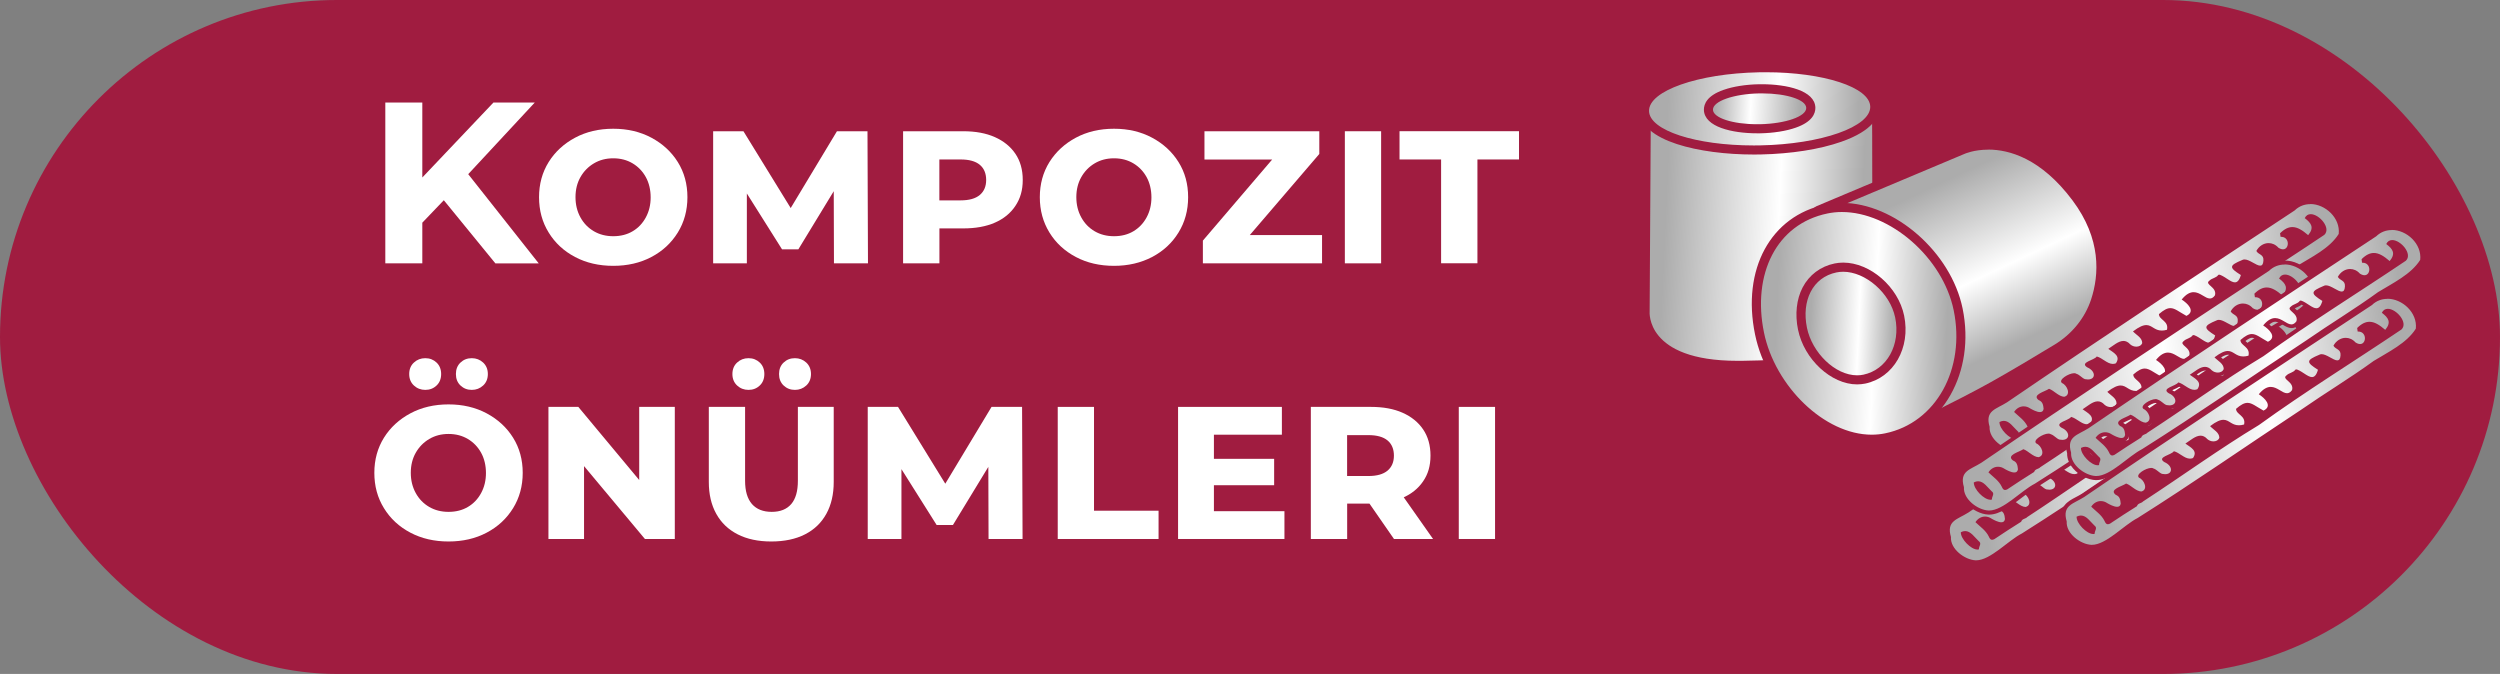 <?xml version="1.0" encoding="UTF-8"?>
<svg id="_Слой_2" data-name="Слой 2" xmlns="http://www.w3.org/2000/svg" xmlns:xlink="http://www.w3.org/1999/xlink" viewBox="0 0 410.12 110.56">
  <rect x="0" y="0" width="410.12" height="110.56" fill="#808080" stroke="none"/>
  <defs>
    <style>
      .cls-1 {
        fill: #fff;
      }

      .cls-2 {
        fill: url(#_Безымянный_градиент_35-9);
      }

      .cls-3 {
        fill: url(#_Безымянный_градиент_35);
      }

      .cls-4 {
        fill: url(#_Безымянный_градиент_35-4);
      }

      .cls-5 {
        fill: url(#_Безымянный_градиент_35-11);
      }

      .cls-6 {
        fill: url(#_Безымянный_градиент_35-3);
      }

      .cls-7 {
        fill: url(#_Безымянный_градиент_35-8);
      }

      .cls-8 {
        fill: url(#_Безымянный_градиент_35-10);
      }

      .cls-9 {
        fill: url(#_Безымянный_градиент_35-7);
      }

      .cls-10 {
        fill: url(#_Безымянный_градиент_35-5);
      }

      .cls-11 {
        fill: url(#_Безымянный_градиент_35-6);
      }

      .cls-12 {
        fill: url(#_Безымянный_градиент_35-2);
      }

      .cls-13 {
        fill: #a01c40;
      }
    </style>
    <linearGradient id="_Безымянный_градиент_35" data-name="Безымянный градиент 35" x1="271.74" y1="38.58" x2="310.52" y2="38.58" gradientTransform="translate(-.5 -13.18) rotate(2.58)" gradientUnits="userSpaceOnUse">
      <stop offset=".1" stop-color="#acacac"/>
      <stop offset=".58" stop-color="#fff"/>
      <stop offset=".93" stop-color="#acacac"/>
    </linearGradient>
    <linearGradient id="_Безымянный_градиент_35-2" data-name="Безымянный градиент 35" x1="271.41" y1="18" x2="309.13" y2="18" xlink:href="#_Безымянный_градиент_35"/>
    <linearGradient id="_Безымянный_градиент_35-3" data-name="Безымянный градиент 35" x1="59.62" y1="157.63" x2="94.7" y2="157.63" gradientTransform="translate(322.13 94.81) rotate(-177.42) scale(.48)" xlink:href="#_Безымянный_градиент_35"/>
    <linearGradient id="_Безымянный_градиент_35-4" data-name="Безымянный градиент 35" x1="316.54" y1="26.93" x2="332.91" y2="57.92" xlink:href="#_Безымянный_градиент_35"/>
    <linearGradient id="_Безымянный_градиент_35-5" data-name="Безымянный градиент 35" x1="291.15" y1="52.44" x2="324.95" y2="52.44" xlink:href="#_Безымянный_градиент_35"/>
    <linearGradient id="_Безымянный_градиент_35-6" data-name="Безымянный градиент 35" x1="298.54" y1="52.52" x2="315.06" y2="52.52" xlink:href="#_Безымянный_градиент_35"/>
    <linearGradient id="_Безымянный_градиент_35-7" data-name="Безымянный градиент 35" x1="310.35" y1="75.81" x2="372.06" y2="75.81" gradientTransform="translate(.48 40.78) rotate(-7.45)" xlink:href="#_Безымянный_градиент_35"/>
    <linearGradient id="_Безымянный_градиент_35-8" data-name="Безымянный градиент 35" x1="318.98" y1="58.7" x2="380.69" y2="58.7" gradientTransform="translate(.48 40.78) rotate(-7.45)" xlink:href="#_Безымянный_градиент_35"/>
    <linearGradient id="_Безымянный_градиент_35-9" data-name="Безымянный градиент 35" x1="313.52" y1="67.98" x2="375.23" y2="67.98" gradientTransform="translate(.48 40.78) rotate(-7.45)" xlink:href="#_Безымянный_градиент_35"/>
    <linearGradient id="_Безымянный_градиент_35-10" data-name="Безымянный градиент 35" x1="331.69" y1="64.64" x2="393.4" y2="64.64" gradientTransform="translate(.48 40.78) rotate(-7.45)" xlink:href="#_Безымянный_градиент_35"/>
    <linearGradient id="_Безымянный_градиент_35-11" data-name="Безымянный градиент 35" x1="329.51" y1="75.75" x2="391.22" y2="75.75" gradientTransform="translate(.48 40.78) rotate(-7.45)" xlink:href="#_Безымянный_градиент_35"/>
  </defs>
  <g id="_Слой_1-2" data-name="Слой 1">
    <rect class="cls-13" x="0" y="0" width="410.12" height="110.56" rx="55.28" ry="55.28"/>
    <g>
      <path class="cls-1" d="M63.21,43.2V16.82h6.07v26.38h-6.07Zm5.46-6.03l-.34-7.05,12.62-13.3h6.78l-11.38,12.25-3.39,3.62-4.3,4.49Zm12.59,6.03l-9.38-11.49,3.99-4.33,12.51,15.83h-7.12Z"/>
      <path class="cls-1" d="M100.6,43.61c-2.34,0-4.42-.48-6.26-1.45s-3.28-2.3-4.33-4.01c-1.06-1.71-1.58-3.64-1.58-5.8s.53-4.08,1.58-5.77c1.05-1.68,2.5-3.01,4.33-3.99,1.83-.98,3.92-1.47,6.26-1.47s4.42,.49,6.26,1.47c1.83,.98,3.28,2.31,4.33,3.99,1.05,1.68,1.58,3.61,1.58,5.77s-.53,4.1-1.58,5.8c-1.06,1.71-2.5,3.05-4.33,4.01-1.83,.97-3.92,1.45-6.26,1.45Zm0-4.86c1.21,0,2.27-.27,3.18-.81,.92-.54,1.64-1.3,2.17-2.28s.79-2.07,.79-3.28-.26-2.36-.79-3.32-1.25-1.71-2.17-2.26c-.92-.55-1.98-.83-3.18-.83s-2.24,.28-3.17,.83c-.93,.55-1.67,1.31-2.21,2.26s-.81,2.05-.81,3.28,.27,2.34,.81,3.32,1.28,1.74,2.21,2.28c.93,.54,1.98,.81,3.17,.81Z"/>
      <path class="cls-1" d="M116.99,43.2V21.53h4.97l8.97,14.58h-2.41l8.78-14.58h5.01l.08,21.67h-5.58l-.04-13.19h.83l-6.63,10.89h-2.68l-6.86-10.89h1.09v13.19h-5.54Z"/>
      <path class="cls-1" d="M148.15,43.2V21.53h9.87c2.01,0,3.74,.32,5.18,.96s2.57,1.55,3.37,2.73c.8,1.18,1.21,2.61,1.21,4.3s-.4,3.05-1.21,4.26c-.8,1.21-1.93,2.12-3.37,2.75-1.44,.63-3.17,.94-5.18,.94h-6.59l2.68-2.6v8.33h-5.95Zm5.95-7.65l-2.19-2.68h5.69c1.38,0,2.42-.29,3.13-.88,.7-.59,1.05-1.41,1.05-2.47s-.35-1.91-1.05-2.49c-.7-.58-1.75-.87-3.13-.87h-5.69l2.19-2.68v12.06Z"/>
      <path class="cls-1" d="M182.75,43.61c-2.34,0-4.42-.48-6.26-1.45-1.83-.97-3.28-2.3-4.33-4.01-1.05-1.71-1.58-3.64-1.58-5.8s.53-4.08,1.58-5.77c1.06-1.68,2.5-3.01,4.33-3.99,1.83-.98,3.92-1.47,6.26-1.47s4.42,.49,6.25,1.47c1.83,.98,3.28,2.31,4.33,3.99,1.06,1.68,1.58,3.61,1.58,5.77s-.53,4.1-1.58,5.8c-1.05,1.71-2.5,3.05-4.33,4.01s-3.92,1.45-6.25,1.45Zm0-4.86c1.21,0,2.27-.27,3.18-.81s1.64-1.3,2.17-2.28c.53-.98,.79-2.07,.79-3.28s-.26-2.36-.79-3.32c-.53-.96-1.25-1.71-2.17-2.26s-1.98-.83-3.18-.83-2.24,.28-3.17,.83-1.66,1.31-2.2,2.26c-.54,.96-.81,2.05-.81,3.28s.27,2.34,.81,3.32c.54,.98,1.27,1.74,2.2,2.28s1.98,.81,3.17,.81Z"/>
      <path class="cls-1" d="M197.33,43.2v-3.73l13.11-15.34,.68,2.04h-13.53v-4.64h18.84v3.73l-13.15,15.34-.68-2.04h14.28v4.64h-19.56Z"/>
      <path class="cls-1" d="M220.62,43.2V21.53h5.95v21.67h-5.95Z"/>
      <path class="cls-1" d="M236.41,43.2V26.16h-6.82v-4.64h19.6v4.64h-6.82v17.03h-5.95Z"/>
      <path class="cls-1" d="M73.58,88.83c-2.34,0-4.42-.48-6.26-1.45s-3.28-2.3-4.33-4.01c-1.06-1.71-1.58-3.64-1.58-5.8s.53-4.08,1.58-5.77c1.05-1.68,2.5-3.01,4.33-3.99,1.83-.98,3.92-1.47,6.26-1.47s4.42,.49,6.26,1.47c1.83,.98,3.28,2.31,4.33,3.99,1.05,1.68,1.58,3.61,1.58,5.77s-.53,4.1-1.58,5.8c-1.06,1.71-2.5,3.05-4.33,4.01-1.83,.97-3.92,1.45-6.26,1.45Zm-3.81-24.87c-.73,0-1.35-.24-1.87-.72-.51-.48-.77-1.1-.77-1.88s.26-1.41,.77-1.88c.51-.48,1.14-.72,1.87-.72s1.34,.24,1.85,.72c.5,.48,.75,1.11,.75,1.88s-.25,1.41-.75,1.88c-.5,.48-1.12,.72-1.85,.72Zm3.81,20.01c1.21,0,2.27-.27,3.18-.81,.92-.54,1.64-1.3,2.17-2.28s.79-2.07,.79-3.28-.26-2.36-.79-3.32-1.25-1.71-2.17-2.26c-.92-.55-1.98-.83-3.18-.83s-2.24,.28-3.17,.83c-.93,.55-1.67,1.31-2.21,2.26s-.81,2.05-.81,3.28,.27,2.34,.81,3.32,1.28,1.74,2.21,2.28c.93,.54,1.98,.81,3.17,.81Zm3.81-20.01c-.73,0-1.34-.24-1.85-.72-.5-.48-.75-1.1-.75-1.88s.25-1.41,.75-1.88c.5-.48,1.12-.72,1.85-.72s1.35,.24,1.87,.72c.51,.48,.77,1.11,.77,1.88s-.26,1.41-.77,1.88c-.52,.48-1.14,.72-1.87,.72Z"/>
      <path class="cls-1" d="M89.97,88.42v-21.67h4.9l12.21,14.66h-2.22v-14.66h5.84v21.67h-4.9l-12.25-14.66h2.26v14.66h-5.84Z"/>
      <path class="cls-1" d="M126.52,88.83c-2.14,0-3.97-.39-5.5-1.17-1.53-.78-2.71-1.9-3.52-3.37-.82-1.47-1.22-3.21-1.22-5.22v-12.32h5.95v12.13c0,1.68,.38,2.95,1.13,3.81,.75,.85,1.83,1.28,3.24,1.28s2.47-.43,3.2-1.28c.73-.85,1.09-2.12,1.09-3.81v-12.13h5.88v12.32c0,2.01-.4,3.75-1.21,5.22s-1.97,2.59-3.5,3.37-3.38,1.17-5.54,1.17Zm-3.73-24.87c-.73,0-1.35-.24-1.87-.72-.51-.48-.77-1.1-.77-1.88s.26-1.41,.77-1.88c.51-.48,1.14-.72,1.87-.72s1.34,.24,1.85,.72c.5,.48,.75,1.11,.75,1.88s-.25,1.41-.75,1.88c-.5,.48-1.12,.72-1.85,.72Zm7.61,0c-.73,0-1.34-.24-1.85-.72-.5-.48-.75-1.1-.75-1.88s.25-1.41,.75-1.88c.5-.48,1.12-.72,1.85-.72s1.35,.24,1.87,.72c.51,.48,.77,1.11,.77,1.88s-.26,1.41-.77,1.88c-.52,.48-1.14,.72-1.87,.72Z"/>
      <path class="cls-1" d="M142.35,88.42v-21.67h4.97l8.97,14.58h-2.41l8.78-14.58h5.01l.08,21.67h-5.58l-.04-13.19h.83l-6.63,10.89h-2.68l-6.86-10.89h1.09v13.19h-5.54Z"/>
      <path class="cls-1" d="M173.52,88.42v-21.67h5.95v17.03h10.59v4.64h-16.54Z"/>
      <path class="cls-1" d="M199.14,83.86h11.57v4.56h-17.45v-21.67h17.03v4.56h-11.15v12.55Zm-.6-8.59h10.48v4.33h-10.48v-4.33Z"/>
      <path class="cls-1" d="M215.04,88.42v-21.67h9.87c2.01,0,3.74,.32,5.18,.96s2.57,1.55,3.37,2.73c.8,1.18,1.21,2.61,1.21,4.3s-.4,3.04-1.21,4.22c-.8,1.18-1.93,2.09-3.37,2.71-1.44,.63-3.17,.94-5.18,.94h-6.59l2.68-2.52v8.33h-5.95Zm5.95-7.65l-2.19-2.68h5.69c1.38,0,2.42-.29,3.13-.88,.7-.59,1.05-1.41,1.05-2.47s-.35-1.91-1.05-2.49c-.7-.58-1.75-.87-3.13-.87h-5.69l2.19-2.68v12.06Zm7.69,7.65l-5.46-7.88h6.33l5.54,7.88h-6.41Z"/>
      <path class="cls-1" d="M239.31,88.42v-21.67h5.95v21.67h-5.95Z"/>
    </g>
    <g>
      <g>
        <path class="cls-3" d="M285,59.95c-6.31,0-10.76-1.37-13.23-4.07-2.11-2.31-1.91-4.73-1.9-4.83l.19-32.02c0-.41,.33-.74,.73-.74,0,0,36.29-.71,36.3-.71,.19,0,.38,.08,.52,.21,.14,.14,.23,.33,.23,.53,0,.24,.24,23.81-.4,31.52-.7,8.41-5.77,9.84-21.69,10.11-.26,0-.51,0-.76,0Z"/>
        <path class="cls-13" d="M307.1,18.32s.25,23.68-.4,31.45c-.65,7.77-5.05,9.15-20.95,9.42-.25,0-.5,0-.75,0-15.13,0-14.38-8.09-14.38-8.09l.19-32.08,36.29-.7m0-1.5s-.02,0-.03,0l-36.29,.7c-.81,.02-1.46,.68-1.47,1.49l-.19,32.03c-.03,.53-.05,2.98,2.1,5.33,2.61,2.86,7.25,4.32,13.78,4.32,.25,0,.51,0,.77,0,14.99-.26,21.63-1.35,22.42-10.79,.64-7.75,.41-30.62,.4-31.59,0-.4-.17-.78-.45-1.06-.28-.27-.65-.42-1.04-.42h0Z"/>
      </g>
      <g>
        <path class="cls-12" d="M287.7,24.61c-8.84,0-17.84-2.19-17.92-6.39-.08-4.38,9.6-6.93,18.76-7.11,.37,0,.73,0,1.09,0,8.85,0,17.85,2.19,17.93,6.39,.04,1.98-1.94,3.73-5.73,5.06-3.48,1.22-8.11,1.95-13.03,2.05-.37,0-.74,.01-1.1,.01Z"/>
        <path class="cls-13" d="M289.63,11.85c9.52,0,17.12,2.46,17.18,5.65,.06,3.31-8.01,6.15-18.03,6.35-.36,0-.72,.01-1.08,.01-9.52,0-17.12-2.46-17.18-5.65-.06-3.31,8.01-6.15,18.03-6.35,.36,0,.72-.01,1.08-.01m0-1.5h0c-.37,0-.74,0-1.11,.01-9.76,.19-19.59,2.95-19.49,7.87,.09,4.89,9.75,7.12,18.68,7.12,.37,0,.74,0,1.11-.01,5-.1,9.71-.84,13.26-2.09,5.21-1.83,6.26-4.16,6.23-5.78-.09-4.89-9.75-7.12-18.68-7.12h0Z"/>
      </g>
      <g>
        <path class="cls-6" d="M288.26,21.14c-3.95,0-7.95-.96-7.99-3.12-.04-2.25,4.29-3.36,8.33-3.44h.47c3.95,0,7.95,.96,7.99,3.11,.01,.72-.44,1.75-2.71,2.55-1.51,.53-3.51,.85-5.63,.89h-.47Z"/>
        <path class="cls-13" d="M289.07,15.32c4.01,0,7.22,1.04,7.24,2.38,.03,1.4-3.38,2.59-7.6,2.68-.15,0-.3,0-.46,0-4.01,0-7.22-1.04-7.24-2.38-.03-1.4,3.38-2.59,7.6-2.68,.15,0,.3,0,.46,0m0-1.5c-.16,0-.32,0-.48,0-2.2,.04-4.28,.37-5.86,.93-2.68,.94-3.22,2.3-3.21,3.27,.06,2.84,4.74,3.85,8.74,3.85,.16,0,.32,0,.48,0,2.2-.04,4.28-.37,5.86-.93,2.68-.94,3.22-2.3,3.21-3.27-.06-2.84-4.74-3.85-8.74-3.85h0Z"/>
      </g>
      <g>
        <g>
          <path class="cls-4" d="M310.97,71.37c-.1,0-.2-.02-.29-.06-.2-.08-.35-.24-.42-.45l-12.34-35.45c-.13-.37,.05-.78,.42-.94l23.64-9.94s1.67-.75,4.19-.75c3.63,0,9.09,1.5,14.42,8.63,5.02,6.71,4.49,12.91,3.16,16.94-1.06,3.21-3.3,5.98-6.31,7.8-2.94,1.78-7.14,4.3-10.47,6.16-5.44,3.04-15.57,7.92-15.67,7.97-.1,.05-.21,.07-.33,.07Z"/>
          <path class="cls-13" d="M326.17,24.54c3.42,0,8.65,1.42,13.82,8.33,4.75,6.35,4.38,12.21,3.05,16.26-1.03,3.11-3.19,5.7-5.98,7.4-2.83,1.71-7.1,4.28-10.45,6.15-5.48,3.07-15.63,7.95-15.63,7.95l-12.34-35.45,23.64-9.94s1.51-.69,3.9-.69m0-1.5h0c-2.64,0-4.33,.74-4.52,.82l-23.6,9.93c-.73,.31-1.09,1.13-.83,1.87l12.34,35.45c.14,.4,.45,.73,.84,.89,.18,.08,.38,.11,.57,.11,.22,0,.44-.05,.65-.15,.1-.05,10.25-4.94,15.71-7.99,3.32-1.86,7.54-4.38,10.49-6.17,3.16-1.92,5.52-4.83,6.63-8.21,1.38-4.2,1.94-10.66-3.27-17.62-5.52-7.38-11.22-8.93-15.02-8.93h0Z"/>
        </g>
        <g>
          <path class="cls-10" d="M307.05,72.05c-7.9,0-16.5-8.1-18.41-17.34-2.11-10.26,2.41-18.66,10.99-20.43,.81-.17,1.65-.25,2.51-.25,8.33,0,17.25,7.82,19.08,16.72,2.06,10.02-3.13,19.27-11.83,21.06-.76,.16-1.55,.24-2.35,.24Z"/>
          <path class="cls-13" d="M302.15,34.78c7.87,0,16.56,7.43,18.35,16.13,1.97,9.58-2.86,18.45-11.25,20.18-.73,.15-1.46,.22-2.2,.22-7.78,0-15.87-7.99-17.67-16.74-1.97-9.58,2.02-17.82,10.41-19.55,.77-.16,1.56-.24,2.36-.24m0-1.5h0c-.91,0-1.8,.09-2.66,.27-9.02,1.86-13.78,10.62-11.58,21.31,2,9.72,10.77,17.94,19.14,17.94,.85,0,1.69-.08,2.5-.25,9.11-1.88,14.56-11.52,12.41-21.95-1.9-9.23-11.16-17.32-19.82-17.32h0Z"/>
        </g>
        <g>
          <path class="cls-11" d="M304.63,62.32c-3.92,0-8.02-3.84-8.95-8.39-.48-2.35-.24-4.63,.68-6.41,.97-1.87,2.65-3.13,4.74-3.57,.4-.08,.82-.12,1.25-.12,4.05,0,8.38,3.78,9.27,8.1,.48,2.34,.17,4.67-.89,6.58-1.08,1.95-2.83,3.26-4.93,3.69-.38,.08-.78,.12-1.17,.12Z"/>
          <path class="cls-13" d="M302.36,44.58c3.66,0,7.7,3.46,8.54,7.5,.92,4.46-1.33,8.58-5.23,9.39-.34,.07-.68,.1-1.02,.1-3.62,0-7.38-3.72-8.22-7.79-.92-4.46,.94-8.29,4.84-9.09,.36-.07,.73-.11,1.1-.11m0-1.5h0c-.48,0-.95,.05-1.4,.14-2.32,.48-4.18,1.88-5.26,3.95-1,1.93-1.27,4.39-.75,6.91,1,4.87,5.44,8.98,9.69,8.98,.45,0,.89-.05,1.32-.13,4.68-.96,7.49-5.86,6.4-11.15-.97-4.71-5.55-8.7-10-8.7h0Z"/>
        </g>
      </g>
    </g>
    <g>
      <path class="cls-9" d="M324.09,92.24c-1.16-.05-2.53-.75-3.42-1.74-.67-.75-.99-1.57-.95-2.38-.67-2.35,.61-3.02,1.96-3.73,.34-.18,.7-.37,1.06-.6,14.28-9.74,28.95-19.43,43.13-28.8l4.05-2.68c.71-.7,1.67-1.08,2.73-1.08,1.38,0,2.79,.66,3.79,1.77,.91,1.02,1.34,2.26,1.2,3.5,0,.05-.02,.1-.05,.14-1.27,2.03-3.64,3.42-5.73,4.63-.44,.26-.88,.51-1.29,.76-2.17,1.58-4.46,3.07-6.67,4.51-1.68,1.1-3.43,2.24-5.13,3.42-3.35,2.2-6.67,4.44-9.99,6.67-5.51,3.71-11.21,7.55-16.93,11.16-.81,.41-1.68,1.08-2.61,1.79-1.7,1.3-3.46,2.65-5.07,2.65,0,0-.09,0-.1,0Zm-2.09-4.76c.07,.41,.39,.94,.85,1.41,.5,.52,1.09,.87,1.47,.89,.03-.13,.07-.25,.11-.35,.11-.3,.12-.34-.05-.46-.2-.18-.36-.36-.54-.55-.46-.5-.93-1.02-1.48-1.02-.12,0-.24,.02-.37,.07Zm2.92-1.52c.61,.53,1.23,1.07,1.62,1.86,.16,.37,.22,.37,.25,.37,.03,0,.1,0,.23-.07,1.23-.85,2.6-1.71,3.92-2.55l.35-.22c.16-.37,.47-.5,.71-.59,.13-.06,.25-.1,.31-.18,2.44-1.61,4.81-3.22,7.1-4.77,3.87-2.63,7.87-5.34,11.99-7.83,4.92-3.55,10.05-6.9,15.01-10.14,2.75-1.79,5.58-3.65,8.36-5.52,.23-.23,.28-.6,.09-1.07-.35-.89-1.39-1.72-2.14-1.72-.23,0-.41,.08-.54,.24,.5,.41,.94,.88,1.01,1.47,.06,.5-.15,1.02-.63,1.61-.06,.07-.14,.11-.23,.12,0,0-.02,0-.03,0-.08,0-.16-.03-.22-.08-.99-.86-1.7-1.23-2.35-1.23-.54,0-1.08,.27-1.67,.81l.02,.13c.81,.1,1.23,.76,1.23,1.42,0,.74-.47,1.27-1.13,1.27-.29,0-.61-.11-.94-.32-.45-.48-.92-.7-1.42-.7-.63,0-1.24,.36-1.62,.94,.09,.09,.21,.17,.33,.25,.36,.23,.85,.54,.76,1.4-.06,.91-.5,1.1-.85,1.1-.39,0-.83-.25-1.29-.5-.43-.24-.93-.52-1.28-.52-.09,0-.16,.02-.23,.05-1.28,.53-1.48,.75-1.49,.84,0,.1,.21,.37,1.29,1.05,.12,.08,.18,.23,.14,.37-.1,.36-.41,1.44-1.3,1.44-.48,0-.97-.32-1.48-.66-.34-.23-.7-.46-1.05-.59-.25,.28-.55,.42-.83,.53-.22,.1-.43,.19-.58,.35-.11,.09-.13,.11-.13,.12,.03,.02,.2,.17,.32,.28,.42,.37,1.06,.94,.8,1.87,0,.04-.03,.07-.05,.1-.32,.44-.68,.66-1.1,.66h0c-.44,0-.85-.24-1.28-.5-.44-.26-.9-.54-1.39-.54s-.96,.27-1.47,.82c.53,.39,1.37,1.13,1.32,1.93-.02,.32-.19,.77-.89,1.11-.05,.02-.09,.03-.14,.03-.05,0-.11-.01-.16-.04-.38-.21-.7-.41-.99-.58-.63-.39-1.05-.65-1.48-.65s-.87,.24-1.53,.79c.06,.18,.23,.34,.48,.56,.44,.38,1.04,.91,.81,1.95-.03,.12-.12,.21-.23,.24-.34,.09-.64,.14-.93,.14-.73,0-1.2-.29-1.61-.54-.33-.2-.58-.36-.93-.36-.42,0-.98,.24-1.68,.74,.08,.07,.17,.14,.25,.21,.5,.41,1.07,.87,1.08,1.66,0,.04,0,.09-.02,.13-.2,.5-.68,.8-1.28,.8-.44,0-.89-.17-1.21-.46-.3-.34-.59-.49-.9-.49-.53,0-1.13,.42-1.71,.84-.07,.05-.13,.09-.2,.14,.57,.38,1.14,.79,1.26,1.4,.07,.37-.04,.75-.32,1.16-.04,.05-.08,.09-.14,.12-.2,.09-.42,.13-.63,.13-.62,0-1.16-.35-1.68-.69-.29-.19-.58-.38-.85-.48-.22,.2-.56,.35-.92,.51-.25,.11-.72,.32-.8,.45,.02,0,.07,.07,.23,.17,.83,.35,1.35,1.08,1.21,1.74-.08,.41-.46,.85-1.28,.85-.17,0-.35-.02-.55-.06-.34-.12-.57-.3-.79-.48-.22-.17-.42-.34-.67-.41-.04-.01-.08-.03-.11-.06,0,0-.05-.02-.14-.02-.45,0-1.27,.38-1.66,.77-.13,.13-.16,.22-.16,.24,.63,.26,1.19,1.15,1.14,1.86-.04,.5-.36,.86-.88,.99-.72-.02-1.24-.4-1.75-.76-.27-.2-.54-.38-.79-.5-.18,.1-.4,.2-.63,.3-.35,.16-1.09,.49-1.11,.69,0,.02,.03,.1,.2,.23,.8,.29,.88,1.06,.94,1.67-.07,.6-.41,.89-.92,.89-.62,0-1.41-.44-1.78-.65-.3-.2-.59-.29-.89-.29-.42,0-.82,.2-1.13,.55,.14,.13,.28,.25,.42,.37Z"/>
      <path class="cls-13" d="M372.66,51.55c2.44,0,4.95,2.27,4.66,4.91-1.48,2.38-4.55,3.84-6.91,5.29-3.85,2.8-7.86,5.2-11.82,7.95-8.97,5.91-17.81,12.08-26.91,17.82-2.23,1.13-5.16,4.4-7.5,4.4-.03,0-.06,0-.08,0-1.8-.08-4.19-1.87-4.05-3.83-.79-2.68,1.06-2.86,2.86-4.01,15.62-10.66,31.38-21.04,47.19-31.48,.74-.72,1.64-1.03,2.55-1.03m-.36,5.07c-.92-.79-1.73-1.31-2.57-1.31-.64,0-1.3,.3-2.02,1.02,.02,.13,.04,.34,.08,.58,.03,0,.06,0,.09,0,1.44,0,1.39,2.05,.31,2.05-.21,0-.47-.08-.76-.27-.46-.52-1.04-.75-1.6-.75-.79,0-1.57,.47-2.01,1.29,.34,.64,1.26,.53,1.16,1.61-.04,.6-.24,.8-.53,.8-.64,0-1.75-1.02-2.57-1.02-.14,0-.27,.03-.39,.1-2.19,.91-2.16,1.23-.21,2.46-.25,.89-.59,1.2-.98,1.2-.67,0-1.51-.88-2.42-1.23-.04-.02-.09-.03-.15-.03-.07,0-.13,.01-.15,.04-.37,.52-1.04,.51-1.47,.95-.88,.64,1.3,1.01,.92,2.4-.27,.38-.55,.52-.83,.52-.77,0-1.6-1.04-2.67-1.04-.57,0-1.22,.3-1.96,1.21,.96,.61,2.34,1.92,.78,2.68-1.24-.68-1.88-1.27-2.63-1.27-.51,0-1.06,.27-1.88,.98,0,.96,1.65,1.1,1.32,2.57-.32,.09-.6,.13-.85,.13-1.21,0-1.6-.9-2.54-.9-.5,0-1.17,.26-2.19,1.04,.59,.62,1.51,1.02,1.52,1.91-.16,.41-.55,.59-.97,.59-.35,0-.72-.13-.99-.37-.37-.41-.74-.57-1.12-.57-.84,0-1.69,.79-2.49,1.3,.92,.66,2.07,1.18,1.25,2.37-.17,.07-.34,.1-.5,.1-.92,0-1.74-1-2.64-1.22-.35,.61-2.9,.95-1.55,1.79,1.39,.59,1.44,1.98,.1,1.98-.15,0-.31-.02-.48-.05-.51-.18-.84-.71-1.43-.89-.08-.06-.2-.09-.34-.09-.89,0-2.72,1.11-1.98,1.63,.81,.33,1.53,1.94,.34,2.24-.9-.04-1.69-1.04-2.49-1.31-.67,.47-2.85,.96-1.71,1.85,.7,.27,.76,.84,.82,1.45-.06,.39-.29,.52-.6,.52-.53,0-1.28-.41-1.62-.61-.34-.23-.7-.33-1.05-.33-.61,0-1.19,.33-1.57,.92,.81,.78,1.7,1.35,2.18,2.34,.16,.36,.3,.55,.54,.55,.1,0,.22-.03,.37-.1,1.42-.97,2.99-1.96,4.41-2.86,.16-.53,.72-.44,1.01-.78,6.38-4.16,12.46-8.58,19.01-12.54,7.67-5.54,15.59-10.42,23.38-15.67,1.15-1.1-.83-3.39-2.24-3.39-.4,0-.76,.19-.98,.65,1.11,.84,1.58,1.56,.56,2.8m-47.93,33.5c.09,0,.18-.01,.26-.05-.02-.53,.53-.94-.05-1.36-.66-.61-1.29-1.63-2.21-1.63-.22,0-.46,.06-.71,.19-.03,1.13,1.68,2.84,2.71,2.84m48.29-39.23h0c-1.12,0-2.14,.41-2.96,1.17l-4.03,2.66c-14.18,9.36-28.83,19.05-43.12,28.79-.33,.21-.68,.39-1.02,.57-1.33,.7-2.84,1.5-2.14,4.06-.03,.88,.33,1.77,1.04,2.57,.95,1.07,2.38,1.8,3.65,1.85h.11c1.72,0,3.52-1.38,5.27-2.72,.91-.7,1.78-1.36,2.53-1.75,.02,0,.04-.02,.05-.03,5.72-3.61,11.43-7.45,16.95-11.17,3.26-2.2,6.64-4.47,9.97-6.66,1.72-1.19,3.46-2.33,5.14-3.43,2.21-1.44,4.49-2.93,6.68-4.52,.4-.25,.83-.49,1.26-.74,2.13-1.24,4.53-2.64,5.84-4.74,.05-.08,.08-.18,.1-.28,.15-1.34-.31-2.67-1.29-3.76-1.06-1.18-2.56-1.88-4.03-1.88h0Zm-.36,6.39s.04,0,.06,0c.18-.01,.34-.1,.45-.24,.54-.66,.77-1.26,.7-1.86-.06-.54-.36-.97-.74-1.34,.61,.04,1.49,.79,1.78,1.51,.17,.43,.06,.62-.02,.71-2.75,1.86-5.57,3.7-8.3,5.48-4.95,3.24-10.08,6.59-15.02,10.15-4.12,2.49-8.11,5.2-11.97,7.82-2.29,1.56-4.66,3.17-7.03,4.71-.05,.04-.1,.08-.14,.13-.02,.02-.12,.06-.19,.09-.24,.1-.62,.26-.84,.67l-.26,.17c-1.29,.82-2.63,1.66-3.88,2.52-.01-.03-.03-.06-.04-.09-.43-.88-1.08-1.45-1.71-2-.05-.04-.1-.08-.15-.13,.19-.14,.41-.22,.64-.22,.23,0,.46,.08,.68,.22,.65,.37,1.36,.72,1.99,.72,.67,0,1.15-.42,1.25-1.09,0-.05,0-.11,0-.16-.06-.58-.15-1.43-.99-1.88,.22-.13,.55-.28,.77-.38,.17-.08,.34-.15,.5-.23,.18,.1,.38,.24,.59,.39,.52,.37,1.12,.8,1.83,.83,.01,0,.02,0,.03,0,.05,0,.11,0,.16-.02,.66-.16,1.08-.64,1.13-1.29,.05-.7-.38-1.53-.98-1.98,.31-.26,.95-.59,1.33-.59,0,0,0,0,0,0,0,0,0,0,0,0,.05,.03,.09,.05,.15,.06,.18,.06,.36,.19,.55,.35,.23,.19,.5,.4,.84,.52,.03,.01,.06,.02,.09,.02,.21,.04,.42,.06,.61,.06,1.01,0,1.49-.58,1.6-1.12,.15-.73-.31-1.51-1.14-1.98,.11-.05,.22-.1,.31-.14,.3-.14,.59-.27,.83-.43,.2,.1,.41,.24,.63,.38,.54,.35,1.14,.74,1.86,.74,.26,0,.52-.05,.76-.16,.11-.05,.21-.13,.28-.23,.33-.48,.46-.95,.37-1.4-.11-.59-.54-1-1.01-1.34,.48-.34,.96-.64,1.34-.64,.13,0,.35,.04,.63,.35,.02,.02,.03,.04,.05,.05,.39,.34,.91,.54,1.43,.54,.73,0,1.34-.39,1.59-1.01,.03-.08,.05-.16,.05-.25,0-.89-.6-1.42-1.11-1.84,.47-.29,.85-.44,1.13-.44,.25,0,.44,.11,.76,.31,.43,.26,.95,.59,1.78,.59,.32,0,.66-.05,1.02-.15,.23-.06,.41-.25,.47-.49,.28-1.23-.46-1.88-.91-2.27-.1-.08-.19-.16-.26-.24,.47-.36,.82-.53,1.09-.53,.33,0,.72,.24,1.31,.6,.29,.18,.62,.38,1,.59,.1,.05,.21,.08,.32,.08,.1,0,.2-.02,.29-.07,.85-.41,1.05-.99,1.07-1.39,.04-.8-.58-1.51-1.15-1.98,.34-.31,.66-.46,.97-.46,.4,0,.82,.25,1.22,.49,.45,.27,.92,.55,1.45,.55s.99-.27,1.36-.8c.04-.06,.08-.13,.1-.21,.31-1.12-.47-1.82-.9-2.2-.01,0-.02-.02-.03-.03,.09-.06,.21-.11,.33-.16,.24-.1,.52-.23,.77-.44,.26,.13,.53,.3,.79,.48,.56,.37,1.08,.71,1.67,.71,.76,0,1.3-.56,1.62-1.68,.08-.28-.04-.58-.28-.74-.59-.37-.89-.6-1.04-.73,.16-.11,.49-.28,1.15-.55,.02,0,.05-.02,.07-.03,.01,0,.04-.01,.07-.01,.27,0,.74,.26,1.12,.47,.5,.28,.98,.55,1.45,.55,.33,0,1.1-.14,1.18-1.42,.1-1.05-.54-1.45-.92-1.69-.02-.01-.03-.02-.05-.03,.31-.35,.73-.55,1.16-.55,.41,0,.8,.18,1.11,.53,.04,.04,.08,.08,.13,.11,.38,.25,.76,.37,1.11,.37,.83,0,1.46-.69,1.46-1.6,0-.45-.15-.87-.43-1.18-.16-.18-.35-.32-.57-.42,.39-.29,.75-.43,1.1-.43,.57,0,1.21,.34,2.14,1.15,.12,.1,.27,.16,.43,.16h0Zm-48.2,32.11c-.27-.11-.64-.36-1.01-.73-.32-.33-.53-.65-.65-.92,.38,.05,.78,.48,1.17,.91,.18,.19,.35,.38,.53,.54,0,0,.02,.02,.03,.02-.01,.03-.03,.07-.04,.1,0,.02-.02,.05-.03,.07h0Z"/>
    </g>
    <g>
      <path class="cls-7" d="M330.44,74.16c-1.16-.05-2.53-.75-3.41-1.74-.67-.75-1-1.57-.95-2.39-.67-2.35,.61-3.02,1.96-3.73,.34-.18,.7-.37,1.06-.6,14.27-9.73,28.92-19.41,43.09-28.77l4.1-2.71c.71-.7,1.67-1.08,2.73-1.08,1.38,0,2.79,.66,3.79,1.77,.91,1.02,1.34,2.26,1.2,3.5,0,.05-.02,.1-.05,.14-1.27,2.04-3.64,3.42-5.73,4.64-.44,.26-.87,.51-1.28,.76-2.18,1.58-4.46,3.07-6.67,4.52-1.68,1.1-3.42,2.24-5.13,3.42-3.34,2.2-6.66,4.43-9.97,6.66-5.52,3.71-11.23,7.55-16.95,11.17-.81,.41-1.68,1.08-2.61,1.79-1.7,1.3-3.46,2.65-5.07,2.65,0,0-.09,0-.1,0Zm-2.09-4.76c.08,.41,.39,.94,.85,1.41,.5,.52,1.09,.87,1.47,.89,.03-.13,.07-.25,.11-.35,.11-.3,.12-.34-.05-.46-.2-.18-.36-.36-.53-.55-.46-.5-.93-1.02-1.48-1.02-.12,0-.24,.02-.37,.07Zm2.92-1.52c.61,.53,1.23,1.07,1.62,1.86,.16,.37,.22,.37,.25,.37,.03,0,.1,0,.23-.07,1.23-.85,2.6-1.71,3.92-2.55l.35-.22c.16-.37,.47-.5,.71-.59,.13-.06,.25-.1,.31-.18,2.45-1.61,4.82-3.22,7.11-4.78,3.86-2.62,7.86-5.34,11.98-7.83,4.92-3.55,10.04-6.9,15-10.14,2.75-1.8,5.59-3.65,8.37-5.52,.23-.23,.28-.6,.09-1.07-.35-.89-1.39-1.72-2.14-1.72-.22,0-.41,.08-.54,.24,.5,.41,.94,.88,1.01,1.47,.06,.5-.15,1.02-.63,1.61-.06,.07-.14,.11-.23,.12,0,0-.02,0-.03,0-.08,0-.16-.03-.22-.08-.99-.86-1.7-1.23-2.35-1.23-.54,0-1.09,.27-1.67,.81l.02,.13c.81,.1,1.23,.76,1.23,1.42,0,.74-.47,1.27-1.13,1.27-.29,0-.61-.11-.93-.32-.45-.48-.92-.7-1.43-.7-.63,0-1.24,.36-1.62,.94,.09,.09,.21,.17,.33,.25,.36,.23,.84,.54,.76,1.4-.06,.91-.5,1.1-.85,1.1-.39,0-.83-.25-1.29-.5-.43-.24-.93-.52-1.28-.52-.09,0-.16,.02-.23,.05-1.28,.53-1.48,.75-1.49,.84,0,.1,.21,.37,1.29,1.05,.12,.08,.18,.23,.14,.37-.1,.36-.41,1.44-1.3,1.44-.48,0-.97-.32-1.48-.66-.34-.23-.7-.46-1.05-.59-.25,.28-.55,.42-.83,.54-.22,.1-.43,.19-.58,.35-.11,.09-.13,.11-.13,.11,.03,.02,.21,.17,.32,.28,.42,.37,1.06,.94,.8,1.87,0,.04-.03,.07-.05,.1-.32,.44-.68,.66-1.1,.66-.44,0-.85-.24-1.28-.5-.44-.26-.9-.54-1.39-.54s-.96,.27-1.47,.82c.53,.39,1.37,1.13,1.32,1.93-.02,.32-.19,.77-.89,1.12-.04,.02-.09,.03-.14,.03-.05,0-.11-.01-.16-.04-.38-.21-.7-.41-.99-.58-.63-.39-1.05-.65-1.48-.65s-.87,.24-1.53,.79c.06,.18,.23,.34,.48,.56,.44,.38,1.04,.91,.8,1.95-.03,.12-.12,.21-.23,.24-.34,.09-.64,.14-.93,.14-.73,0-1.2-.29-1.61-.54-.33-.2-.58-.36-.93-.36-.42,0-.98,.24-1.68,.74,.08,.07,.17,.14,.25,.21,.5,.41,1.07,.87,1.08,1.66,0,.04,0,.09-.02,.13-.2,.5-.68,.8-1.28,.8-.44,0-.88-.17-1.21-.46-.3-.34-.59-.49-.9-.49-.53,0-1.13,.42-1.71,.83-.07,.05-.13,.09-.2,.14,.57,.39,1.14,.79,1.26,1.4,.07,.37-.04,.75-.32,1.16-.04,.05-.08,.09-.14,.12-.2,.09-.42,.13-.63,.13-.62,0-1.16-.35-1.68-.69-.29-.19-.58-.38-.85-.48-.22,.2-.56,.35-.92,.51-.25,.11-.72,.32-.8,.45,.02,0,.07,.07,.23,.17,.83,.35,1.35,1.07,1.21,1.74-.08,.41-.46,.85-1.28,.85-.17,0-.35-.02-.55-.06-.34-.12-.57-.3-.79-.48-.22-.17-.42-.34-.67-.41-.04-.01-.08-.03-.11-.06,0,0-.05-.02-.14-.02-.45,0-1.27,.38-1.66,.77-.13,.13-.16,.22-.16,.24,.63,.26,1.19,1.15,1.14,1.86-.04,.5-.36,.86-.88,.99-.72-.02-1.24-.4-1.75-.76-.27-.2-.54-.38-.79-.5-.18,.1-.4,.2-.63,.3-.35,.16-1.09,.49-1.11,.69,0,.02,.03,.1,.2,.23,.8,.29,.88,1.06,.94,1.67-.07,.6-.41,.89-.92,.89-.62,0-1.41-.44-1.78-.65-.3-.2-.59-.29-.89-.29-.42,0-.82,.2-1.13,.55,.14,.13,.28,.25,.42,.37Z"/>
      <path class="cls-13" d="M379,33.47c2.44,0,4.95,2.27,4.66,4.91-1.48,2.38-4.55,3.84-6.91,5.29-3.85,2.8-7.86,5.2-11.82,7.95-8.97,5.91-17.81,12.08-26.91,17.82-2.23,1.13-5.16,4.4-7.5,4.4-.03,0-.06,0-.08,0-1.8-.08-4.19-1.87-4.05-3.83-.79-2.68,1.06-2.86,2.86-4.01,15.62-10.66,31.38-21.04,47.19-31.48,.74-.72,1.64-1.03,2.55-1.03m-.36,5.07c-.92-.79-1.73-1.31-2.57-1.31-.64,0-1.3,.3-2.02,1.02,.02,.13,.04,.34,.08,.58,.03,0,.06,0,.09,0,1.44,0,1.39,2.05,.31,2.05-.21,0-.47-.08-.76-.27-.46-.52-1.04-.75-1.6-.75-.79,0-1.57,.47-2.01,1.29,.34,.64,1.26,.53,1.16,1.61-.04,.6-.24,.8-.53,.8-.64,0-1.75-1.02-2.57-1.02-.14,0-.27,.03-.39,.1-2.19,.91-2.16,1.23-.21,2.46-.25,.89-.59,1.2-.98,1.2-.67,0-1.51-.88-2.42-1.23-.04-.02-.09-.03-.15-.03-.07,0-.13,.01-.15,.04-.37,.52-1.04,.51-1.47,.95-.88,.64,1.3,1.01,.92,2.4-.27,.38-.55,.52-.83,.52-.77,0-1.6-1.04-2.67-1.04-.57,0-1.22,.3-1.96,1.21,.96,.61,2.34,1.92,.78,2.68-1.24-.68-1.88-1.27-2.63-1.27-.51,0-1.06,.27-1.88,.98,0,.96,1.65,1.1,1.32,2.57-.32,.09-.6,.13-.85,.13-1.21,0-1.6-.9-2.54-.9-.5,0-1.17,.26-2.19,1.04,.59,.62,1.51,1.02,1.52,1.91-.16,.41-.55,.59-.97,.59-.35,0-.72-.13-.99-.37-.37-.41-.74-.57-1.12-.57-.84,0-1.69,.79-2.49,1.3,.92,.66,2.07,1.18,1.25,2.37-.17,.07-.34,.1-.5,.1-.92,0-1.74-1-2.64-1.22-.35,.61-2.9,.95-1.55,1.79,1.39,.59,1.44,1.98,.1,1.98-.15,0-.31-.02-.48-.05-.51-.18-.84-.71-1.43-.89-.08-.06-.2-.09-.34-.09-.89,0-2.72,1.11-1.98,1.63,.81,.33,1.53,1.94,.34,2.24-.9-.04-1.69-1.04-2.49-1.31-.67,.47-2.85,.96-1.71,1.85,.7,.27,.76,.84,.82,1.45-.06,.39-.29,.52-.6,.52-.53,0-1.28-.41-1.62-.61-.34-.23-.7-.33-1.05-.33-.61,0-1.19,.33-1.57,.92,.81,.78,1.7,1.35,2.18,2.34,.16,.36,.3,.55,.54,.55,.1,0,.22-.03,.37-.1,1.42-.97,2.99-1.96,4.41-2.86,.16-.53,.72-.44,1.01-.78,6.38-4.16,12.46-8.58,19.01-12.54,7.67-5.54,15.59-10.42,23.38-15.67,1.15-1.1-.83-3.39-2.24-3.39-.4,0-.76,.19-.98,.65,1.11,.84,1.58,1.56,.56,2.8m-47.93,33.5c.09,0,.18-.01,.26-.05-.02-.53,.53-.94-.05-1.36-.66-.61-1.29-1.63-2.21-1.63-.22,0-.46,.06-.71,.19-.03,1.13,1.68,2.84,2.71,2.84m48.29-39.23h0c-1.12,0-2.14,.41-2.96,1.17l-4.03,2.66c-14.18,9.36-28.83,19.05-43.12,28.79-.33,.21-.68,.39-1.02,.57-1.33,.7-2.84,1.5-2.14,4.06-.03,.88,.33,1.77,1.04,2.57,.95,1.07,2.38,1.8,3.64,1.85h.11c1.72,0,3.52-1.38,5.27-2.72,.91-.7,1.78-1.36,2.53-1.75,.02,0,.04-.02,.05-.03,5.72-3.61,11.43-7.45,16.95-11.17,3.26-2.2,6.64-4.47,9.97-6.66,1.72-1.19,3.46-2.33,5.14-3.43,2.21-1.44,4.49-2.93,6.68-4.52,.4-.25,.83-.49,1.26-.74,2.12-1.24,4.53-2.64,5.84-4.74,.05-.08,.08-.18,.1-.28,.15-1.34-.31-2.67-1.29-3.76-1.06-1.18-2.56-1.88-4.03-1.88h0Zm-.36,6.39s.04,0,.06,0c.18-.01,.34-.1,.45-.24,.54-.66,.77-1.26,.7-1.86-.06-.54-.36-.97-.74-1.34,.61,.04,1.49,.79,1.78,1.51,.17,.43,.06,.62-.02,.71-2.75,1.86-5.57,3.7-8.3,5.48-4.95,3.24-10.08,6.58-15.02,10.15-4.12,2.49-8.11,5.2-11.97,7.82-2.29,1.56-4.66,3.17-7.03,4.71-.05,.04-.1,.08-.14,.13-.02,.02-.12,.06-.19,.09-.24,.1-.62,.26-.84,.67l-.26,.17c-1.29,.82-2.63,1.66-3.88,2.52-.01-.03-.03-.06-.04-.09-.43-.88-1.08-1.45-1.71-2-.05-.04-.1-.08-.15-.13,.19-.14,.41-.22,.64-.22s.46,.08,.68,.22c.65,.37,1.36,.72,1.99,.72,.67,0,1.15-.42,1.25-1.09,0-.05,0-.11,0-.16-.06-.58-.15-1.43-.99-1.88,.22-.13,.56-.28,.77-.38,.17-.08,.34-.15,.5-.23,.18,.1,.38,.24,.59,.39,.52,.37,1.12,.8,1.83,.83,.01,0,.02,0,.03,0,.05,0,.11,0,.16-.02,.66-.16,1.08-.64,1.13-1.29,.05-.7-.38-1.53-.98-1.98,.31-.26,.95-.59,1.33-.59,0,0,0,0,0,0,0,0,0,0,0,0,.05,.03,.09,.05,.15,.06,.18,.06,.36,.19,.55,.35,.23,.19,.5,.4,.84,.52,.03,.01,.06,.02,.09,.02,.21,.04,.42,.06,.61,.06,1.01,0,1.49-.58,1.6-1.12,.15-.73-.31-1.51-1.14-1.98,.11-.05,.22-.1,.31-.14,.3-.14,.59-.27,.83-.43,.2,.1,.41,.24,.63,.38,.54,.35,1.14,.74,1.86,.74,.26,0,.52-.05,.76-.16,.11-.05,.21-.13,.28-.23,.33-.48,.46-.95,.37-1.4-.11-.59-.54-1-1.01-1.34,.48-.34,.96-.64,1.34-.64,.13,0,.35,.04,.63,.35,.02,.02,.03,.04,.05,.05,.39,.34,.91,.54,1.43,.54,.73,0,1.34-.39,1.59-1.01,.03-.08,.05-.16,.05-.25,0-.89-.6-1.42-1.11-1.84,.47-.29,.85-.44,1.13-.44,.25,0,.44,.11,.76,.31,.43,.26,.95,.59,1.78,.59,.32,0,.66-.05,1.02-.15,.23-.06,.41-.25,.47-.49,.28-1.23-.46-1.88-.91-2.27-.1-.08-.19-.16-.26-.24,.47-.36,.82-.53,1.09-.53,.33,0,.72,.24,1.31,.6,.29,.18,.62,.38,1,.59,.1,.05,.21,.08,.32,.08,.1,0,.2-.02,.29-.07,.85-.41,1.05-.99,1.07-1.39,.04-.8-.58-1.51-1.15-1.98,.34-.31,.66-.46,.97-.46,.4,0,.82,.25,1.22,.49,.45,.27,.92,.55,1.45,.55s.99-.27,1.36-.8c.04-.06,.08-.13,.1-.21,.31-1.12-.47-1.82-.9-2.2-.01,0-.02-.02-.03-.03,.09-.06,.21-.11,.33-.16,.24-.1,.52-.23,.77-.44,.26,.13,.53,.3,.79,.48,.56,.37,1.08,.71,1.67,.71,.76,0,1.3-.56,1.62-1.68,.08-.28-.04-.58-.28-.74-.59-.37-.89-.6-1.04-.73,.16-.11,.49-.28,1.15-.55,.02,0,.05-.02,.07-.03,.01,0,.04-.01,.07-.01,.27,0,.74,.26,1.12,.47,.5,.28,.98,.55,1.45,.55,.33,0,1.1-.14,1.18-1.42,.1-1.05-.54-1.45-.92-1.69-.02-.01-.03-.02-.05-.03,.31-.35,.73-.55,1.16-.55,.41,0,.8,.18,1.11,.53,.04,.04,.08,.08,.13,.11,.38,.25,.76,.37,1.11,.37,.83,0,1.46-.69,1.46-1.6,0-.45-.15-.87-.43-1.18-.16-.18-.35-.32-.57-.42,.39-.29,.75-.43,1.1-.43,.57,0,1.21,.34,2.14,1.15,.12,.1,.27,.16,.43,.16h0Zm-48.2,32.11c-.27-.11-.64-.36-1.01-.73-.32-.33-.53-.65-.65-.92,.38,.05,.78,.48,1.17,.91,.18,.19,.35,.38,.53,.54,0,0,.02,.02,.03,.02-.01,.03-.03,.07-.04,.1,0,.02-.02,.05-.03,.07h0Z"/>
    </g>
    <g>
      <path class="cls-2" d="M326.22,84.07c-1.16-.05-2.53-.75-3.41-1.74-.67-.75-1-1.57-.95-2.39-.67-2.35,.61-3.02,1.96-3.73,.34-.18,.7-.37,1.06-.6,14.22-9.7,28.83-19.35,42.96-28.69l4.23-2.79c.71-.7,1.67-1.08,2.73-1.08,1.38,0,2.79,.66,3.79,1.77,.91,1.02,1.34,2.26,1.21,3.5,0,.05-.02,.1-.05,.14-1.26,2.03-3.63,3.41-5.73,4.63-.44,.26-.88,.51-1.29,.76-2.17,1.58-4.45,3.07-6.66,4.51-1.69,1.1-3.43,2.24-5.15,3.43-3.34,2.2-6.67,4.44-9.99,6.67-5.51,3.71-11.22,7.55-16.93,11.16-.81,.41-1.68,1.08-2.61,1.79-1.7,1.3-3.46,2.65-5.07,2.65,0,0-.09,0-.1,0Zm-2.09-4.76c.08,.41,.39,.94,.85,1.41,.5,.52,1.09,.87,1.47,.89,.03-.13,.07-.25,.11-.35,.11-.3,.12-.34-.05-.46-.2-.18-.36-.36-.54-.55-.46-.5-.93-1.02-1.48-1.02-.12,0-.24,.02-.37,.07Zm2.92-1.52c.61,.53,1.23,1.07,1.62,1.86,.16,.37,.22,.37,.25,.37,.03,0,.1,0,.23-.07,1.23-.85,2.6-1.71,3.92-2.55l.35-.22c.16-.37,.47-.5,.71-.59,.13-.06,.25-.1,.31-.18,2.45-1.61,4.82-3.22,7.11-4.78,3.86-2.62,7.86-5.34,11.98-7.83,4.92-3.55,10.05-6.9,15-10.14,2.75-1.79,5.59-3.65,8.36-5.52,.23-.23,.28-.6,.09-1.07-.35-.89-1.39-1.72-2.14-1.72-.23,0-.41,.08-.54,.24,.5,.41,.94,.88,1.01,1.47,.06,.5-.15,1.02-.63,1.61-.06,.07-.14,.11-.23,.12,0,0-.02,0-.03,0-.08,0-.16-.03-.22-.08-.99-.86-1.7-1.23-2.35-1.23-.54,0-1.09,.27-1.67,.81l.02,.13c.81,.1,1.23,.76,1.23,1.42,0,.74-.47,1.27-1.13,1.27-.29,0-.61-.11-.94-.32-.45-.48-.92-.7-1.43-.7-.63,0-1.24,.36-1.62,.94,.09,.09,.21,.17,.33,.25,.36,.23,.84,.54,.76,1.4-.06,.91-.5,1.1-.85,1.1-.39,0-.83-.25-1.29-.5-.43-.24-.93-.52-1.28-.52-.09,0-.16,.02-.23,.05-1.28,.53-1.48,.75-1.49,.84,0,.1,.21,.37,1.29,1.05,.12,.08,.18,.23,.14,.37-.1,.36-.41,1.44-1.3,1.44-.48,0-.97-.32-1.48-.66-.34-.23-.7-.46-1.05-.59-.25,.28-.55,.42-.83,.53-.22,.1-.43,.19-.58,.35-.11,.09-.13,.11-.13,.12,.03,.02,.21,.17,.32,.28,.42,.37,1.06,.94,.8,1.87,0,.04-.03,.07-.05,.1-.32,.44-.68,.66-1.09,.66h0c-.44,0-.85-.24-1.28-.5-.44-.26-.9-.54-1.39-.54s-.96,.27-1.47,.82c.53,.39,1.37,1.13,1.32,1.93-.02,.32-.19,.77-.89,1.11-.05,.02-.09,.03-.14,.03-.05,0-.11-.01-.16-.04-.38-.21-.7-.41-.99-.58-.63-.39-1.05-.65-1.48-.65s-.87,.24-1.53,.79c.06,.18,.23,.34,.48,.56,.44,.38,1.04,.91,.8,1.95-.03,.12-.12,.21-.23,.24-.34,.09-.64,.14-.93,.14-.73,0-1.2-.29-1.61-.54-.33-.2-.58-.36-.93-.36-.42,0-.98,.24-1.68,.74,.08,.07,.17,.14,.25,.21,.5,.41,1.08,.88,1.08,1.66,0,.04,0,.08-.02,.12-.2,.5-.68,.8-1.28,.8-.44,0-.88-.17-1.21-.46-.3-.34-.59-.49-.9-.49-.53,0-1.13,.42-1.71,.83-.07,.05-.13,.09-.2,.14,.57,.38,1.14,.79,1.26,1.4,.07,.37-.04,.75-.32,1.16-.04,.05-.08,.09-.14,.12-.2,.09-.42,.13-.63,.13-.62,0-1.16-.35-1.68-.69-.29-.19-.58-.38-.85-.48-.22,.2-.56,.35-.92,.51-.25,.11-.72,.32-.8,.45,.02,0,.07,.07,.23,.17,.83,.35,1.35,1.07,1.21,1.74-.08,.41-.47,.86-1.28,.86-.17,0-.35-.02-.55-.06-.34-.12-.57-.3-.79-.48-.22-.17-.42-.34-.67-.41-.04-.01-.08-.03-.11-.06,0,0-.05-.02-.14-.02-.45,0-1.27,.38-1.66,.77-.13,.13-.16,.22-.16,.24,.63,.26,1.19,1.15,1.14,1.86-.04,.5-.36,.86-.88,.99-.72-.02-1.24-.4-1.75-.76-.27-.2-.54-.38-.79-.5-.18,.1-.4,.2-.63,.3-.35,.16-1.09,.49-1.11,.69,0,.02,.03,.1,.2,.23,.8,.29,.88,1.06,.94,1.67-.07,.6-.41,.89-.92,.89-.62,0-1.41-.44-1.78-.65-.3-.2-.59-.29-.89-.29-.42,0-.82,.2-1.13,.55,.14,.13,.28,.25,.42,.37Z"/>
      <path class="cls-13" d="M374.79,43.38c2.44,0,4.95,2.27,4.66,4.91-1.48,2.38-4.55,3.84-6.91,5.29-3.85,2.8-7.86,5.2-11.82,7.95-8.97,5.91-17.81,12.08-26.91,17.82-2.23,1.13-5.16,4.4-7.5,4.4-.03,0-.06,0-.08,0-1.8-.08-4.19-1.87-4.05-3.83-.79-2.68,1.06-2.86,2.86-4.01,15.62-10.66,31.38-21.04,47.19-31.48,.74-.72,1.64-1.03,2.55-1.03m-.36,5.07c-.92-.79-1.73-1.31-2.57-1.31-.64,0-1.3,.3-2.02,1.02,.02,.13,.04,.34,.08,.58,.03,0,.06,0,.09,0,1.44,0,1.39,2.05,.31,2.05-.21,0-.47-.08-.76-.27-.46-.52-1.04-.75-1.6-.75-.79,0-1.57,.47-2.01,1.29,.34,.64,1.26,.53,1.16,1.61-.04,.6-.24,.8-.53,.8-.64,0-1.75-1.02-2.57-1.02-.14,0-.27,.03-.39,.1-2.19,.91-2.16,1.23-.21,2.46-.25,.89-.59,1.2-.98,1.2-.67,0-1.51-.88-2.42-1.23-.04-.02-.09-.03-.15-.03-.07,0-.13,.01-.15,.04-.37,.52-1.04,.51-1.47,.95-.88,.64,1.3,1.01,.92,2.4-.27,.38-.55,.52-.83,.52-.77,0-1.6-1.04-2.67-1.04-.57,0-1.22,.3-1.96,1.21,.96,.61,2.34,1.92,.78,2.68-1.24-.68-1.88-1.27-2.63-1.27-.51,0-1.06,.27-1.88,.98,0,.96,1.65,1.1,1.32,2.57-.32,.09-.6,.13-.85,.13-1.21,0-1.6-.9-2.54-.9-.5,0-1.17,.26-2.19,1.04,.59,.62,1.51,1.02,1.52,1.91-.16,.41-.55,.59-.97,.59-.35,0-.72-.13-.99-.37-.37-.41-.74-.57-1.12-.57-.84,0-1.69,.79-2.49,1.3,.92,.66,2.07,1.18,1.25,2.37-.17,.07-.34,.1-.5,.1-.92,0-1.74-1-2.64-1.22-.35,.61-2.9,.95-1.55,1.79,1.39,.59,1.44,1.98,.1,1.98-.15,0-.31-.02-.48-.05-.51-.18-.84-.71-1.43-.89-.08-.06-.2-.09-.34-.09-.89,0-2.72,1.11-1.98,1.63,.81,.33,1.53,1.94,.34,2.24-.9-.04-1.69-1.04-2.49-1.31-.67,.47-2.85,.96-1.71,1.85,.7,.27,.76,.84,.82,1.45-.06,.39-.29,.52-.6,.52-.53,0-1.28-.41-1.62-.61-.34-.23-.7-.33-1.05-.33-.61,0-1.19,.33-1.57,.92,.81,.78,1.7,1.35,2.18,2.34,.16,.36,.3,.55,.54,.55,.1,0,.22-.03,.37-.1,1.42-.97,2.99-1.96,4.41-2.86,.16-.53,.72-.44,1.01-.78,6.38-4.16,12.46-8.58,19.01-12.54,7.67-5.54,15.59-10.42,23.38-15.67,1.15-1.1-.83-3.39-2.24-3.39-.4,0-.76,.19-.98,.65,1.11,.84,1.58,1.56,.56,2.8m-47.93,33.5c.09,0,.18-.01,.26-.05-.02-.53,.53-.94-.05-1.36-.66-.61-1.29-1.63-2.21-1.63-.22,0-.46,.06-.71,.19-.03,1.13,1.68,2.84,2.71,2.84m48.29-39.23h0c-1.12,0-2.14,.41-2.96,1.17l-4.03,2.66c-14.18,9.36-28.83,19.05-43.12,28.79-.33,.21-.68,.39-1.02,.57-1.33,.7-2.84,1.5-2.14,4.06-.03,.88,.33,1.77,1.04,2.57,.95,1.07,2.38,1.8,3.65,1.85h.11c1.72,0,3.52-1.38,5.27-2.72,.91-.7,1.78-1.36,2.53-1.75,.02,0,.04-.02,.05-.03,5.72-3.61,11.43-7.45,16.95-11.17,3.26-2.2,6.64-4.47,9.97-6.66,1.72-1.19,3.46-2.33,5.14-3.43,2.21-1.44,4.49-2.93,6.68-4.52,.4-.25,.83-.49,1.26-.74,2.12-1.24,4.53-2.64,5.84-4.74,.05-.08,.08-.18,.1-.28,.15-1.34-.31-2.67-1.29-3.76-1.06-1.18-2.56-1.88-4.03-1.88h0Zm-.36,6.39s.04,0,.06,0c.18-.01,.34-.1,.45-.24,.54-.66,.77-1.26,.7-1.86-.06-.54-.36-.97-.74-1.34,.61,.04,1.49,.79,1.78,1.51,.17,.43,.06,.62-.02,.71-2.75,1.86-5.57,3.7-8.3,5.48-4.95,3.24-10.08,6.59-15.02,10.15-4.12,2.49-8.11,5.2-11.97,7.82-2.29,1.56-4.66,3.17-7.03,4.71-.05,.04-.1,.08-.14,.13-.02,.02-.12,.06-.19,.09-.24,.1-.62,.26-.84,.67l-.26,.17c-1.29,.82-2.63,1.66-3.88,2.52-.01-.03-.03-.06-.04-.09-.43-.88-1.08-1.45-1.71-2-.05-.04-.1-.08-.15-.13,.19-.14,.41-.22,.64-.22s.46,.08,.68,.22c.65,.37,1.36,.72,1.99,.72,.67,0,1.15-.42,1.25-1.09,0-.05,0-.11,0-.16-.06-.58-.15-1.43-.99-1.88,.22-.13,.56-.28,.77-.38,.17-.08,.34-.15,.5-.23,.18,.1,.38,.24,.59,.39,.52,.37,1.12,.8,1.83,.83,.01,0,.02,0,.03,0,.05,0,.11,0,.16-.02,.66-.16,1.08-.64,1.13-1.29,.05-.7-.38-1.53-.98-1.98,.31-.26,.95-.59,1.33-.59,0,0,0,0,0,0,0,0,0,0,0,0,.05,.03,.09,.05,.15,.06,.18,.06,.36,.19,.55,.35,.23,.19,.5,.4,.84,.52,.03,.01,.06,.02,.09,.02,.21,.04,.42,.06,.61,.06,1.01,0,1.49-.58,1.6-1.12,.15-.73-.31-1.51-1.14-1.98,.11-.05,.22-.1,.31-.14,.3-.14,.59-.27,.83-.43,.2,.1,.41,.24,.63,.38,.54,.35,1.14,.74,1.86,.74,.26,0,.52-.05,.76-.16,.11-.05,.21-.13,.28-.23,.33-.48,.46-.95,.37-1.4-.11-.59-.54-1-1.01-1.34,.48-.34,.96-.64,1.34-.64,.13,0,.35,.04,.63,.35,.02,.02,.03,.04,.05,.05,.39,.34,.91,.54,1.43,.54,.73,0,1.34-.39,1.59-1.01,.03-.08,.05-.16,.05-.25,0-.89-.6-1.42-1.11-1.84,.47-.29,.85-.44,1.13-.44,.25,0,.44,.11,.76,.31,.43,.26,.95,.59,1.78,.59,.32,0,.66-.05,1.02-.15,.23-.06,.41-.25,.47-.49,.28-1.23-.46-1.88-.91-2.27-.1-.08-.19-.16-.26-.24,.47-.36,.82-.53,1.09-.53,.33,0,.72,.24,1.31,.6,.29,.18,.62,.38,1,.59,.1,.05,.21,.08,.32,.08,.1,0,.2-.02,.29-.07,.85-.41,1.05-.99,1.07-1.39,.04-.8-.58-1.51-1.15-1.98,.34-.31,.66-.46,.97-.46,.4,0,.82,.25,1.22,.49,.45,.27,.92,.55,1.45,.55s.99-.27,1.36-.8c.04-.06,.08-.13,.1-.21,.31-1.12-.47-1.82-.9-2.2-.01,0-.02-.02-.03-.03,.09-.06,.21-.11,.33-.16,.24-.1,.52-.23,.77-.44,.26,.13,.53,.3,.79,.48,.56,.37,1.08,.71,1.67,.71,.76,0,1.3-.56,1.62-1.68,.08-.28-.04-.58-.28-.74-.59-.37-.89-.6-1.04-.73,.16-.11,.49-.28,1.15-.55,.02,0,.05-.02,.07-.03,.01,0,.04-.01,.07-.01,.27,0,.74,.26,1.12,.47,.5,.28,.98,.55,1.45,.55,.33,0,1.1-.14,1.18-1.42,.1-1.05-.54-1.45-.92-1.69-.02-.01-.03-.02-.05-.03,.31-.35,.73-.55,1.16-.55,.41,0,.8,.18,1.11,.53,.04,.04,.08,.08,.13,.11,.38,.25,.76,.37,1.11,.37,.83,0,1.46-.69,1.46-1.6,0-.45-.15-.87-.43-1.18-.16-.18-.35-.32-.57-.42,.39-.29,.75-.43,1.1-.43,.57,0,1.21,.34,2.14,1.15,.12,.1,.27,.16,.43,.16h0Zm-48.2,32.11c-.27-.11-.64-.36-1.01-.73-.32-.33-.53-.65-.65-.92,.38,.05,.78,.48,1.17,.91,.18,.19,.35,.38,.53,.54,0,0,.02,.02,.03,.02-.01,.03-.03,.07-.04,.1,0,.02-.02,.05-.03,.07h0Z"/>
    </g>
    <g>
      <path class="cls-8" d="M343.81,78.4c-1.16-.05-2.53-.75-3.41-1.74-.67-.75-1-1.57-.95-2.39-.67-2.35,.61-3.02,1.96-3.73,.34-.18,.7-.37,1.06-.6,14.24-9.71,28.86-19.37,43-28.72l4.18-2.76c.71-.7,1.67-1.08,2.73-1.08,1.38,0,2.79,.66,3.79,1.77,.91,1.02,1.34,2.26,1.2,3.5,0,.05-.02,.1-.05,.14-1.27,2.03-3.64,3.42-5.73,4.63-.44,.26-.88,.51-1.29,.76-2.17,1.58-4.46,3.07-6.67,4.51-1.68,1.1-3.43,2.24-5.13,3.42-3.35,2.21-6.67,4.44-10,6.68-5.51,3.71-11.21,7.54-16.92,11.15-.81,.41-1.68,1.08-2.61,1.79-1.7,1.3-3.46,2.65-5.07,2.65,0,0-.09,0-.1,0Zm-2.09-4.76c.08,.41,.39,.94,.85,1.41,.5,.52,1.09,.87,1.47,.9,.03-.13,.07-.25,.11-.35,.11-.3,.12-.34-.05-.46-.2-.18-.36-.36-.54-.55-.46-.5-.93-1.02-1.48-1.02-.12,0-.24,.02-.37,.07Zm2.92-1.52c.61,.53,1.23,1.07,1.62,1.86,.16,.37,.22,.37,.25,.37,.03,0,.1,0,.23-.07,1.23-.85,2.6-1.71,3.92-2.55l.35-.22c.16-.37,.47-.5,.71-.59,.13-.06,.25-.1,.31-.18,2.45-1.62,4.83-3.23,7.12-4.79,3.86-2.62,7.85-5.33,11.97-7.82,4.92-3.55,10.04-6.9,15-10.14,2.75-1.8,5.59-3.65,8.37-5.53,.23-.23,.28-.6,.09-1.07-.35-.89-1.39-1.72-2.14-1.72-.23,0-.41,.08-.54,.24,.5,.41,.94,.88,1.01,1.47,.06,.5-.15,1.02-.63,1.61-.06,.07-.14,.11-.23,.12,0,0-.02,0-.03,0-.08,0-.16-.03-.22-.08-.99-.86-1.7-1.23-2.35-1.23-.54,0-1.09,.27-1.67,.81l.02,.13c.81,.1,1.23,.76,1.23,1.42,0,.74-.47,1.27-1.13,1.27-.29,0-.61-.11-.93-.32-.45-.48-.92-.7-1.42-.7-.63,0-1.24,.36-1.62,.94,.09,.09,.21,.17,.33,.25,.36,.23,.84,.53,.76,1.4-.06,.91-.5,1.1-.85,1.1-.39,0-.83-.25-1.29-.5-.43-.24-.93-.52-1.28-.52-.09,0-.16,.02-.23,.05-1.28,.53-1.48,.75-1.49,.84,0,.1,.21,.37,1.29,1.05,.12,.08,.18,.23,.14,.37-.1,.36-.41,1.44-1.3,1.44-.48,0-.97-.32-1.48-.66-.34-.23-.7-.46-1.05-.59-.25,.28-.55,.42-.83,.53-.22,.1-.43,.19-.58,.35-.11,.09-.13,.11-.13,.12,.03,.02,.21,.17,.32,.28,.42,.37,1.06,.94,.8,1.87,0,.04-.03,.07-.05,.1-.32,.44-.68,.66-1.1,.66h0c-.44,0-.85-.24-1.28-.5-.44-.26-.9-.54-1.39-.54s-.96,.27-1.47,.82c.53,.39,1.37,1.13,1.32,1.93-.02,.32-.19,.77-.89,1.11-.05,.02-.09,.03-.14,.03-.05,0-.11-.01-.16-.04-.38-.21-.7-.41-.99-.58-.63-.39-1.05-.65-1.48-.65s-.87,.24-1.53,.79c.06,.18,.23,.34,.48,.56,.44,.38,1.04,.91,.8,1.95-.03,.12-.12,.21-.23,.24-.34,.09-.64,.14-.93,.14-.73,0-1.2-.29-1.61-.54-.33-.2-.58-.36-.93-.36-.42,0-.98,.24-1.68,.74,.08,.07,.17,.14,.25,.21,.5,.41,1.07,.87,1.08,1.66,0,.04,0,.09-.02,.13-.2,.5-.68,.8-1.28,.8-.44,0-.89-.17-1.21-.46-.3-.34-.59-.49-.9-.49-.53,0-1.13,.42-1.71,.83-.07,.05-.13,.09-.2,.14,.57,.38,1.14,.79,1.26,1.4,.07,.37-.04,.75-.32,1.16-.04,.05-.08,.09-.14,.12-.2,.09-.42,.13-.63,.13-.62,0-1.16-.35-1.68-.69-.29-.19-.58-.38-.85-.48-.22,.2-.56,.35-.92,.51-.25,.11-.72,.32-.8,.45,.02,0,.07,.07,.23,.17,.83,.35,1.35,1.08,1.21,1.74-.08,.41-.46,.85-1.28,.85-.17,0-.35-.02-.55-.06-.34-.12-.57-.3-.79-.48-.22-.17-.42-.34-.67-.41-.04-.01-.08-.03-.11-.06,0,0-.05-.02-.14-.02-.45,0-1.27,.38-1.66,.77-.13,.13-.16,.22-.16,.24,.63,.26,1.19,1.15,1.14,1.86-.04,.5-.36,.86-.88,.99-.72-.02-1.24-.4-1.75-.76-.27-.2-.54-.38-.78-.49-.18,.1-.4,.2-.63,.3-.35,.16-1.09,.49-1.11,.69,0,.02,.03,.1,.2,.23,.8,.29,.88,1.06,.94,1.67-.07,.6-.41,.89-.92,.89-.62,0-1.41-.44-1.78-.65-.3-.2-.59-.29-.89-.29-.42,0-.82,.2-1.13,.55,.14,.13,.28,.25,.42,.37Z"/>
      <path class="cls-13" d="M392.37,37.72c2.44,0,4.95,2.27,4.66,4.91-1.48,2.38-4.55,3.84-6.91,5.29-3.85,2.8-7.86,5.2-11.82,7.95-8.97,5.91-17.81,12.08-26.91,17.82-2.23,1.13-5.16,4.4-7.5,4.4-.03,0-.06,0-.08,0-1.8-.08-4.19-1.87-4.05-3.83-.79-2.68,1.06-2.86,2.86-4.01,15.62-10.66,31.38-21.04,47.19-31.48,.74-.72,1.64-1.03,2.55-1.03m-.36,5.07c-.92-.79-1.73-1.31-2.57-1.31-.64,0-1.3,.3-2.02,1.02,.02,.13,.04,.34,.08,.58,.03,0,.06,0,.09,0,1.44,0,1.39,2.05,.31,2.05-.21,0-.47-.08-.76-.27-.46-.52-1.04-.75-1.6-.75-.79,0-1.57,.47-2.01,1.29,.34,.64,1.26,.53,1.16,1.61-.04,.6-.24,.8-.53,.8-.64,0-1.75-1.02-2.57-1.02-.14,0-.27,.03-.39,.1-2.19,.91-2.16,1.23-.21,2.46-.25,.89-.59,1.2-.98,1.2-.67,0-1.51-.88-2.42-1.23-.04-.02-.09-.03-.15-.03-.07,0-.13,.01-.15,.04-.37,.52-1.04,.51-1.47,.95-.88,.64,1.3,1.01,.92,2.4-.27,.38-.55,.52-.83,.52-.77,0-1.6-1.04-2.67-1.04-.57,0-1.22,.3-1.96,1.21,.96,.61,2.34,1.92,.78,2.68-1.24-.68-1.88-1.27-2.63-1.27-.51,0-1.06,.27-1.88,.98,0,.96,1.65,1.1,1.32,2.57-.32,.09-.6,.13-.85,.13-1.21,0-1.6-.9-2.54-.9-.5,0-1.17,.26-2.19,1.04,.59,.62,1.51,1.02,1.52,1.91-.16,.41-.55,.59-.97,.59-.35,0-.72-.13-.99-.37-.37-.41-.74-.57-1.12-.57-.84,0-1.69,.79-2.49,1.3,.92,.66,2.07,1.18,1.25,2.37-.17,.07-.34,.1-.5,.1-.92,0-1.74-1-2.64-1.22-.35,.61-2.9,.95-1.55,1.79,1.39,.59,1.44,1.98,.1,1.98-.15,0-.31-.02-.48-.05-.51-.18-.84-.71-1.43-.89-.08-.06-.2-.09-.34-.09-.89,0-2.72,1.11-1.98,1.63,.81,.33,1.53,1.94,.34,2.24-.9-.04-1.69-1.04-2.49-1.31-.67,.47-2.85,.96-1.71,1.85,.7,.27,.76,.84,.82,1.45-.06,.39-.29,.52-.6,.52-.53,0-1.28-.41-1.62-.61-.34-.23-.7-.33-1.05-.33-.61,0-1.19,.33-1.57,.92,.81,.78,1.7,1.35,2.18,2.34,.16,.36,.3,.55,.54,.55,.1,0,.22-.03,.37-.1,1.42-.97,2.99-1.96,4.41-2.86,.16-.53,.72-.44,1.01-.78,6.38-4.16,12.46-8.58,19.01-12.54,7.67-5.54,15.59-10.42,23.38-15.67,1.15-1.1-.83-3.39-2.24-3.39-.4,0-.76,.19-.98,.65,1.11,.84,1.58,1.56,.56,2.8m-47.93,33.5c.09,0,.18-.01,.26-.05-.02-.53,.53-.94-.05-1.36-.66-.61-1.29-1.63-2.21-1.63-.22,0-.46,.06-.71,.19-.03,1.13,1.68,2.84,2.71,2.84m48.29-39.23h0c-1.12,0-2.14,.41-2.96,1.17l-4.03,2.66c-14.18,9.36-28.83,19.05-43.12,28.79-.33,.21-.68,.39-1.02,.57-1.33,.7-2.84,1.5-2.14,4.06-.03,.88,.33,1.77,1.04,2.57,.95,1.07,2.38,1.8,3.64,1.85h.11c1.72,0,3.52-1.38,5.27-2.72,.91-.7,1.78-1.36,2.53-1.75,.02,0,.04-.02,.05-.03,5.72-3.61,11.43-7.45,16.95-11.17,3.26-2.2,6.64-4.47,9.97-6.66,1.72-1.19,3.46-2.33,5.14-3.43,2.21-1.44,4.49-2.93,6.68-4.52,.4-.25,.83-.49,1.26-.74,2.12-1.24,4.53-2.64,5.84-4.74,.05-.08,.08-.18,.1-.28,.15-1.34-.31-2.67-1.29-3.76-1.06-1.18-2.56-1.88-4.03-1.88h0Zm-.36,6.39s.04,0,.06,0c.18-.01,.34-.1,.45-.24,.54-.66,.77-1.26,.7-1.86-.06-.54-.36-.97-.74-1.34,.61,.04,1.49,.79,1.78,1.51,.17,.43,.06,.62-.02,.71-2.75,1.86-5.57,3.7-8.3,5.48-4.95,3.24-10.08,6.59-15.02,10.15-4.12,2.49-8.11,5.2-11.97,7.82-2.29,1.56-4.66,3.17-7.03,4.71-.05,.04-.1,.08-.14,.13-.02,.02-.12,.06-.19,.09-.24,.1-.62,.26-.84,.67l-.26,.17c-1.29,.82-2.63,1.66-3.88,2.52-.01-.03-.03-.06-.04-.09-.43-.88-1.08-1.45-1.71-2-.05-.04-.1-.08-.15-.13,.19-.14,.41-.22,.64-.22s.46,.08,.69,.22c.65,.37,1.36,.72,1.99,.72,.67,0,1.15-.42,1.25-1.09,0-.05,0-.11,0-.16-.06-.58-.15-1.43-.99-1.88,.22-.13,.56-.28,.77-.38,.17-.08,.34-.15,.5-.23,.18,.1,.38,.24,.59,.39,.52,.37,1.12,.8,1.83,.83,.01,0,.02,0,.03,0,.05,0,.11,0,.16-.02,.66-.16,1.08-.64,1.13-1.29,.05-.7-.38-1.53-.98-1.98,.31-.26,.95-.59,1.33-.59,0,0,0,0,0,0,0,0,0,0,0,0,.05,.03,.09,.05,.15,.06,.18,.06,.36,.19,.55,.35,.23,.19,.5,.4,.84,.52,.03,.01,.06,.02,.09,.02,.21,.04,.42,.06,.61,.06,1.01,0,1.49-.58,1.6-1.12,.15-.73-.31-1.51-1.14-1.98,.11-.05,.22-.1,.31-.14,.3-.14,.59-.27,.83-.43,.2,.1,.41,.24,.63,.38,.54,.35,1.14,.74,1.86,.74,.26,0,.52-.05,.76-.16,.11-.05,.21-.13,.28-.23,.33-.48,.46-.95,.37-1.4-.11-.59-.54-1-1.01-1.34,.48-.34,.96-.64,1.34-.64,.13,0,.35,.04,.63,.35,.02,.02,.03,.04,.05,.05,.39,.34,.91,.54,1.43,.54,.73,0,1.34-.39,1.59-1.01,.03-.08,.05-.16,.05-.25,0-.89-.6-1.42-1.11-1.84,.47-.29,.85-.44,1.13-.44,.25,0,.44,.11,.76,.31,.43,.26,.95,.59,1.78,.59,.32,0,.66-.05,1.02-.15,.23-.06,.41-.25,.47-.49,.28-1.23-.46-1.88-.91-2.27-.1-.08-.19-.16-.26-.24,.47-.36,.82-.53,1.09-.53,.33,0,.72,.24,1.31,.6,.29,.18,.62,.38,1,.59,.1,.05,.21,.08,.32,.08,.1,0,.2-.02,.29-.07,.85-.41,1.05-.99,1.07-1.39,.04-.8-.58-1.51-1.15-1.98,.34-.31,.66-.46,.97-.46,.4,0,.82,.25,1.22,.49,.45,.27,.92,.55,1.45,.55s.99-.27,1.36-.8c.04-.06,.08-.13,.1-.21,.31-1.12-.47-1.82-.9-2.2-.01,0-.02-.02-.03-.03,.09-.06,.21-.11,.33-.16,.24-.1,.52-.23,.77-.44,.26,.13,.53,.3,.79,.48,.56,.37,1.08,.71,1.67,.71,.76,0,1.3-.56,1.62-1.68,.08-.28-.04-.58-.28-.74-.59-.37-.89-.6-1.04-.73,.16-.11,.49-.28,1.15-.55,.02,0,.05-.02,.07-.03,.01,0,.04-.01,.07-.01,.27,0,.74,.26,1.12,.47,.5,.28,.98,.55,1.45,.55,.33,0,1.1-.14,1.18-1.42,.1-1.05-.54-1.45-.92-1.69-.02-.01-.03-.02-.05-.03,.31-.35,.73-.55,1.16-.55,.41,0,.8,.18,1.11,.53,.04,.04,.08,.08,.13,.11,.38,.25,.76,.37,1.11,.37,.83,0,1.46-.69,1.46-1.6,0-.45-.15-.87-.43-1.18-.16-.18-.35-.32-.57-.42,.39-.29,.75-.43,1.1-.43,.57,0,1.21,.34,2.14,1.15,.12,.1,.27,.16,.43,.16h0Zm-48.2,32.11c-.27-.11-.64-.36-1.01-.73-.32-.33-.53-.65-.65-.92,.38,.05,.78,.48,1.17,.91,.18,.19,.35,.38,.53,.54,0,0,.02,.02,.03,.02-.01,.03-.03,.07-.04,.1,0,.02-.02,.05-.03,.07h0Z"/>
    </g>
    <g>
      <path class="cls-5" d="M343.08,89.7c-1.16-.05-2.53-.75-3.41-1.74-.67-.75-.99-1.57-.95-2.38-.67-2.35,.61-3.02,1.96-3.73,.34-.18,.7-.37,1.06-.6,14.28-9.74,28.95-19.43,43.13-28.8l4.05-2.68c.71-.7,1.67-1.08,2.73-1.08,1.38,0,2.79,.66,3.79,1.77,.91,1.02,1.34,2.26,1.2,3.5,0,.05-.02,.1-.05,.14-1.27,2.03-3.64,3.42-5.73,4.63-.44,.26-.88,.51-1.29,.76-2.17,1.58-4.46,3.07-6.66,4.51-1.69,1.1-3.43,2.24-5.14,3.43-3.35,2.21-6.67,4.44-10,6.68-5.51,3.71-11.21,7.54-16.92,11.15-.81,.41-1.68,1.08-2.61,1.79-1.7,1.3-3.46,2.65-5.07,2.65,0,0-.09,0-.1,0Zm-2.09-4.76c.08,.41,.39,.94,.85,1.41,.5,.52,1.09,.87,1.48,.9,.03-.13,.07-.25,.11-.35,.11-.3,.12-.34-.05-.46-.2-.18-.36-.36-.54-.55-.46-.5-.93-1.02-1.48-1.02-.12,0-.24,.02-.37,.07Zm2.92-1.52c.61,.53,1.23,1.07,1.62,1.86,.16,.37,.22,.37,.25,.37,.03,0,.1,0,.23-.07,1.23-.85,2.6-1.71,3.92-2.55l.35-.22c.16-.37,.47-.5,.71-.59,.13-.06,.25-.1,.31-.18,2.45-1.61,4.82-3.22,7.12-4.78,3.86-2.62,7.86-5.33,11.97-7.82,4.92-3.55,10.05-6.9,15-10.14,2.75-1.79,5.59-3.65,8.36-5.52,.23-.23,.28-.6,.09-1.07-.35-.89-1.39-1.72-2.14-1.72-.23,0-.41,.08-.54,.24,.5,.41,.94,.88,1.01,1.47,.06,.5-.15,1.02-.63,1.61-.06,.07-.14,.11-.23,.12,0,0-.02,0-.03,0-.08,0-.16-.03-.22-.08-.99-.86-1.7-1.23-2.35-1.23-.54,0-1.09,.27-1.67,.81l.02,.14c.81,.1,1.23,.76,1.23,1.42,0,.74-.47,1.27-1.13,1.27-.29,0-.61-.11-.94-.32-.45-.48-.92-.7-1.42-.7-.63,0-1.24,.36-1.62,.94,.09,.09,.21,.17,.33,.25,.36,.23,.84,.53,.76,1.4-.06,.91-.5,1.1-.85,1.1-.39,0-.83-.25-1.29-.5-.43-.24-.93-.52-1.28-.52-.09,0-.16,.02-.23,.05-1.28,.53-1.48,.75-1.49,.84,0,.1,.21,.37,1.29,1.05,.12,.08,.18,.23,.14,.37-.1,.36-.41,1.44-1.3,1.44-.48,0-.97-.32-1.48-.66-.34-.23-.7-.46-1.05-.59-.25,.28-.55,.42-.83,.54-.22,.1-.43,.19-.58,.35-.11,.09-.13,.11-.13,.12,.03,.02,.2,.17,.32,.28,.42,.37,1.06,.94,.8,1.86,0,.04-.03,.07-.05,.1-.32,.44-.68,.66-1.09,.66h0c-.44,0-.85-.24-1.28-.5-.44-.26-.9-.54-1.39-.54s-.96,.27-1.47,.82c.53,.39,1.37,1.13,1.32,1.93-.02,.32-.19,.77-.89,1.12-.04,.02-.09,.03-.14,.03-.05,0-.11-.01-.16-.04-.38-.21-.7-.41-.99-.58-.63-.39-1.05-.65-1.48-.65s-.87,.24-1.53,.79c.06,.18,.23,.34,.48,.56,.44,.38,1.04,.91,.81,1.95-.03,.12-.12,.21-.23,.24-.34,.09-.64,.14-.94,.14-.73,0-1.2-.29-1.61-.54-.33-.2-.58-.36-.93-.36-.42,0-.98,.24-1.68,.74,.08,.07,.17,.14,.25,.21,.5,.41,1.07,.87,1.08,1.66,0,.04,0,.09-.02,.13-.2,.5-.68,.8-1.28,.8-.44,0-.89-.17-1.21-.46-.3-.34-.59-.49-.9-.49-.53,0-1.13,.42-1.71,.84-.07,.05-.13,.09-.2,.14,.57,.38,1.14,.79,1.26,1.4,.07,.37-.04,.75-.32,1.16-.04,.05-.08,.09-.14,.12-.2,.09-.42,.13-.63,.13-.62,0-1.16-.35-1.68-.69-.29-.19-.58-.38-.85-.48-.22,.2-.56,.35-.92,.51-.25,.11-.72,.32-.8,.45,.02,0,.07,.07,.23,.17,.83,.35,1.35,1.07,1.21,1.74-.08,.41-.46,.85-1.28,.85-.17,0-.35-.02-.55-.06-.34-.12-.57-.3-.79-.48-.22-.17-.42-.34-.67-.41-.04-.01-.08-.03-.11-.06,0,0-.05-.02-.14-.02-.45,0-1.27,.38-1.66,.77-.13,.13-.16,.22-.16,.24,.63,.26,1.19,1.15,1.14,1.86-.04,.5-.36,.86-.88,.99-.72-.02-1.24-.4-1.75-.76-.27-.2-.54-.38-.79-.5-.18,.1-.4,.2-.63,.3-.35,.16-1.09,.49-1.11,.69,0,.02,.03,.1,.2,.23,.8,.29,.88,1.06,.94,1.67-.07,.6-.41,.89-.92,.89-.62,0-1.41-.44-1.78-.65-.3-.2-.59-.29-.89-.29-.42,0-.82,.2-1.13,.55,.14,.13,.28,.25,.42,.37Z"/>
      <path class="cls-13" d="M391.65,49.01c2.44,0,4.95,2.27,4.66,4.91-1.48,2.38-4.55,3.84-6.91,5.29-3.85,2.8-7.86,5.2-11.82,7.95-8.97,5.91-17.81,12.08-26.91,17.82-2.23,1.13-5.15,4.4-7.5,4.4-.03,0-.06,0-.08,0-1.8-.08-4.19-1.87-4.05-3.83-.79-2.68,1.06-2.86,2.86-4.01,15.62-10.66,31.38-21.04,47.19-31.48,.74-.72,1.64-1.03,2.55-1.03m-.36,5.07c-.92-.79-1.73-1.31-2.57-1.31-.64,0-1.3,.3-2.02,1.02,.02,.13,.04,.34,.08,.58,.03,0,.06,0,.09,0,1.44,0,1.39,2.05,.31,2.05-.21,0-.47-.08-.76-.27-.46-.52-1.04-.75-1.6-.75-.79,0-1.57,.47-2.01,1.29,.34,.64,1.26,.53,1.16,1.61-.04,.6-.24,.8-.53,.8-.64,0-1.75-1.02-2.57-1.02-.14,0-.27,.03-.39,.1-2.19,.91-2.16,1.23-.21,2.46-.25,.89-.59,1.2-.98,1.2-.67,0-1.51-.88-2.42-1.23-.04-.02-.09-.03-.15-.03-.07,0-.13,.01-.15,.04-.37,.52-1.04,.51-1.47,.95-.88,.64,1.3,1.01,.92,2.4-.27,.38-.55,.52-.83,.52-.77,0-1.6-1.04-2.67-1.04-.57,0-1.22,.3-1.96,1.21,.96,.61,2.34,1.92,.78,2.68-1.24-.68-1.88-1.27-2.63-1.27-.51,0-1.06,.27-1.88,.98,0,.96,1.65,1.1,1.32,2.57-.32,.09-.6,.13-.85,.13-1.21,0-1.6-.9-2.54-.9-.5,0-1.17,.26-2.19,1.04,.59,.62,1.51,1.02,1.52,1.91-.16,.41-.55,.59-.97,.59-.35,0-.72-.13-.99-.37-.37-.41-.74-.57-1.12-.57-.84,0-1.69,.79-2.49,1.3,.92,.66,2.07,1.18,1.25,2.37-.17,.07-.34,.1-.5,.1-.92,0-1.74-1-2.64-1.22-.35,.61-2.9,.95-1.55,1.79,1.39,.59,1.44,1.98,.1,1.98-.15,0-.31-.02-.48-.05-.51-.18-.84-.71-1.43-.89-.08-.06-.2-.09-.34-.09-.89,0-2.72,1.11-1.98,1.63,.81,.33,1.53,1.94,.34,2.24-.9-.04-1.69-1.04-2.49-1.31-.67,.47-2.85,.96-1.71,1.85,.7,.27,.76,.84,.82,1.45-.06,.39-.29,.52-.6,.52-.53,0-1.28-.41-1.62-.61-.34-.23-.7-.33-1.05-.33-.61,0-1.19,.33-1.57,.92,.81,.78,1.7,1.35,2.18,2.33,.16,.36,.3,.55,.54,.55,.1,0,.22-.03,.37-.1,1.42-.97,2.99-1.96,4.41-2.86,.16-.53,.72-.44,1.01-.78,6.38-4.16,12.46-8.58,19.01-12.54,7.67-5.54,15.59-10.42,23.38-15.67,1.15-1.1-.83-3.39-2.24-3.39-.4,0-.76,.19-.98,.65,1.11,.84,1.58,1.56,.56,2.8m-47.93,33.5c.09,0,.18-.01,.26-.05-.02-.53,.53-.94-.05-1.36-.66-.61-1.29-1.63-2.21-1.63-.22,0-.46,.06-.71,.19-.03,1.13,1.68,2.84,2.71,2.84m48.29-39.23h0c-1.12,0-2.14,.41-2.96,1.17l-4.03,2.66c-14.18,9.37-28.84,19.05-43.12,28.79-.33,.21-.68,.39-1.02,.57-1.33,.7-2.84,1.5-2.14,4.06-.03,.88,.33,1.77,1.04,2.57,.95,1.07,2.38,1.8,3.64,1.85h.11c1.72,0,3.52-1.38,5.27-2.72,.91-.7,1.78-1.36,2.53-1.75,.02,0,.04-.02,.05-.03,5.72-3.61,11.43-7.45,16.95-11.17,3.26-2.2,6.64-4.47,9.97-6.66,1.72-1.19,3.46-2.33,5.14-3.43,2.21-1.44,4.49-2.93,6.68-4.52,.4-.25,.83-.49,1.26-.74,2.12-1.24,4.53-2.64,5.84-4.74,.05-.08,.08-.18,.1-.28,.15-1.34-.31-2.67-1.29-3.76-1.06-1.18-2.56-1.88-4.03-1.88h0Zm-.36,6.39s.04,0,.06,0c.18-.01,.34-.1,.45-.24,.54-.66,.77-1.26,.7-1.86-.06-.54-.36-.97-.74-1.34,.61,.04,1.49,.79,1.78,1.51,.17,.43,.06,.62-.02,.71-2.75,1.86-5.57,3.7-8.3,5.48-4.95,3.24-10.08,6.59-15.02,10.15-4.12,2.49-8.11,5.2-11.97,7.82-2.29,1.56-4.66,3.17-7.03,4.71-.05,.04-.1,.08-.14,.13-.02,.02-.12,.06-.19,.09-.24,.1-.62,.26-.84,.67l-.26,.17c-1.29,.82-2.63,1.66-3.88,2.52-.01-.03-.03-.06-.04-.09-.43-.88-1.08-1.45-1.71-2-.05-.04-.1-.08-.15-.13,.19-.14,.41-.22,.64-.22s.46,.08,.69,.22c.65,.37,1.36,.72,1.99,.72,.67,0,1.15-.42,1.25-1.09,0-.05,0-.11,0-.16-.06-.58-.15-1.43-.99-1.88,.22-.13,.56-.28,.77-.38,.17-.08,.34-.15,.5-.23,.18,.1,.38,.24,.59,.39,.52,.37,1.12,.8,1.83,.83,.01,0,.02,0,.03,0,.05,0,.11,0,.16-.02,.66-.16,1.08-.64,1.13-1.29,.05-.7-.38-1.53-.98-1.98,.31-.26,.95-.59,1.33-.59,0,0,0,0,0,0h0s.09,.05,.15,.06c.18,.06,.36,.19,.55,.35,.23,.19,.5,.4,.84,.52,.03,.01,.06,.02,.09,.02,.21,.04,.42,.06,.61,.06,1.01,0,1.49-.58,1.6-1.12,.15-.73-.31-1.51-1.14-1.98,.11-.05,.22-.1,.31-.14,.3-.14,.59-.27,.83-.43,.2,.1,.41,.24,.63,.38,.54,.35,1.14,.74,1.86,.74,.26,0,.52-.05,.76-.16,.11-.05,.21-.13,.28-.23,.33-.48,.46-.95,.37-1.4-.11-.59-.54-1-1.01-1.34,.48-.34,.96-.64,1.34-.64,.13,0,.35,.04,.63,.35,.02,.02,.03,.04,.05,.05,.39,.34,.91,.54,1.43,.54,.73,0,1.34-.39,1.59-1.01,.03-.08,.05-.16,.05-.25,0-.89-.6-1.42-1.11-1.84,.47-.29,.85-.44,1.13-.44,.25,0,.44,.11,.76,.31,.43,.26,.95,.59,1.78,.59,.32,0,.66-.05,1.02-.15,.23-.06,.41-.25,.47-.49,.28-1.23-.46-1.88-.91-2.27-.1-.08-.19-.16-.26-.24,.47-.36,.82-.53,1.09-.53,.33,0,.72,.24,1.31,.6,.29,.18,.62,.38,1,.59,.1,.05,.21,.08,.32,.08,.1,0,.2-.02,.29-.07,.85-.41,1.05-.99,1.07-1.39,.04-.8-.58-1.51-1.15-1.98,.34-.31,.66-.46,.97-.46,.4,0,.82,.25,1.22,.49,.45,.27,.92,.55,1.45,.55s.99-.27,1.36-.8c.04-.06,.08-.13,.1-.21,.31-1.12-.47-1.82-.9-2.2-.01,0-.02-.02-.03-.03,.09-.06,.21-.11,.33-.16,.24-.1,.52-.23,.77-.44,.26,.13,.53,.3,.79,.48,.56,.37,1.08,.71,1.67,.71,.76,0,1.3-.56,1.62-1.68,.08-.28-.04-.58-.28-.74-.59-.37-.89-.6-1.04-.73,.16-.11,.49-.28,1.15-.55,.02,0,.05-.02,.07-.03,.01,0,.04-.01,.07-.01,.27,0,.74,.26,1.12,.47,.5,.28,.98,.55,1.45,.55,.33,0,1.1-.14,1.18-1.42,.1-1.05-.54-1.45-.92-1.69-.02-.01-.03-.02-.05-.03,.31-.35,.73-.55,1.16-.55,.41,0,.8,.19,1.11,.53,.04,.04,.08,.08,.13,.11,.38,.25,.76,.37,1.11,.37,.83,0,1.46-.69,1.46-1.6,0-.45-.15-.87-.43-1.18-.16-.18-.35-.32-.57-.42,.39-.29,.75-.43,1.1-.43,.57,0,1.21,.34,2.14,1.15,.12,.1,.27,.16,.43,.16h0Zm-48.2,32.11c-.27-.11-.64-.36-1.01-.73-.32-.33-.53-.65-.65-.92,.38,.05,.78,.48,1.17,.91,.18,.19,.35,.38,.53,.54,0,0,.02,.02,.03,.02-.01,.03-.03,.07-.04,.1,0,.02-.02,.05-.03,.07h0Z"/>
    </g>
  </g>
</svg>
